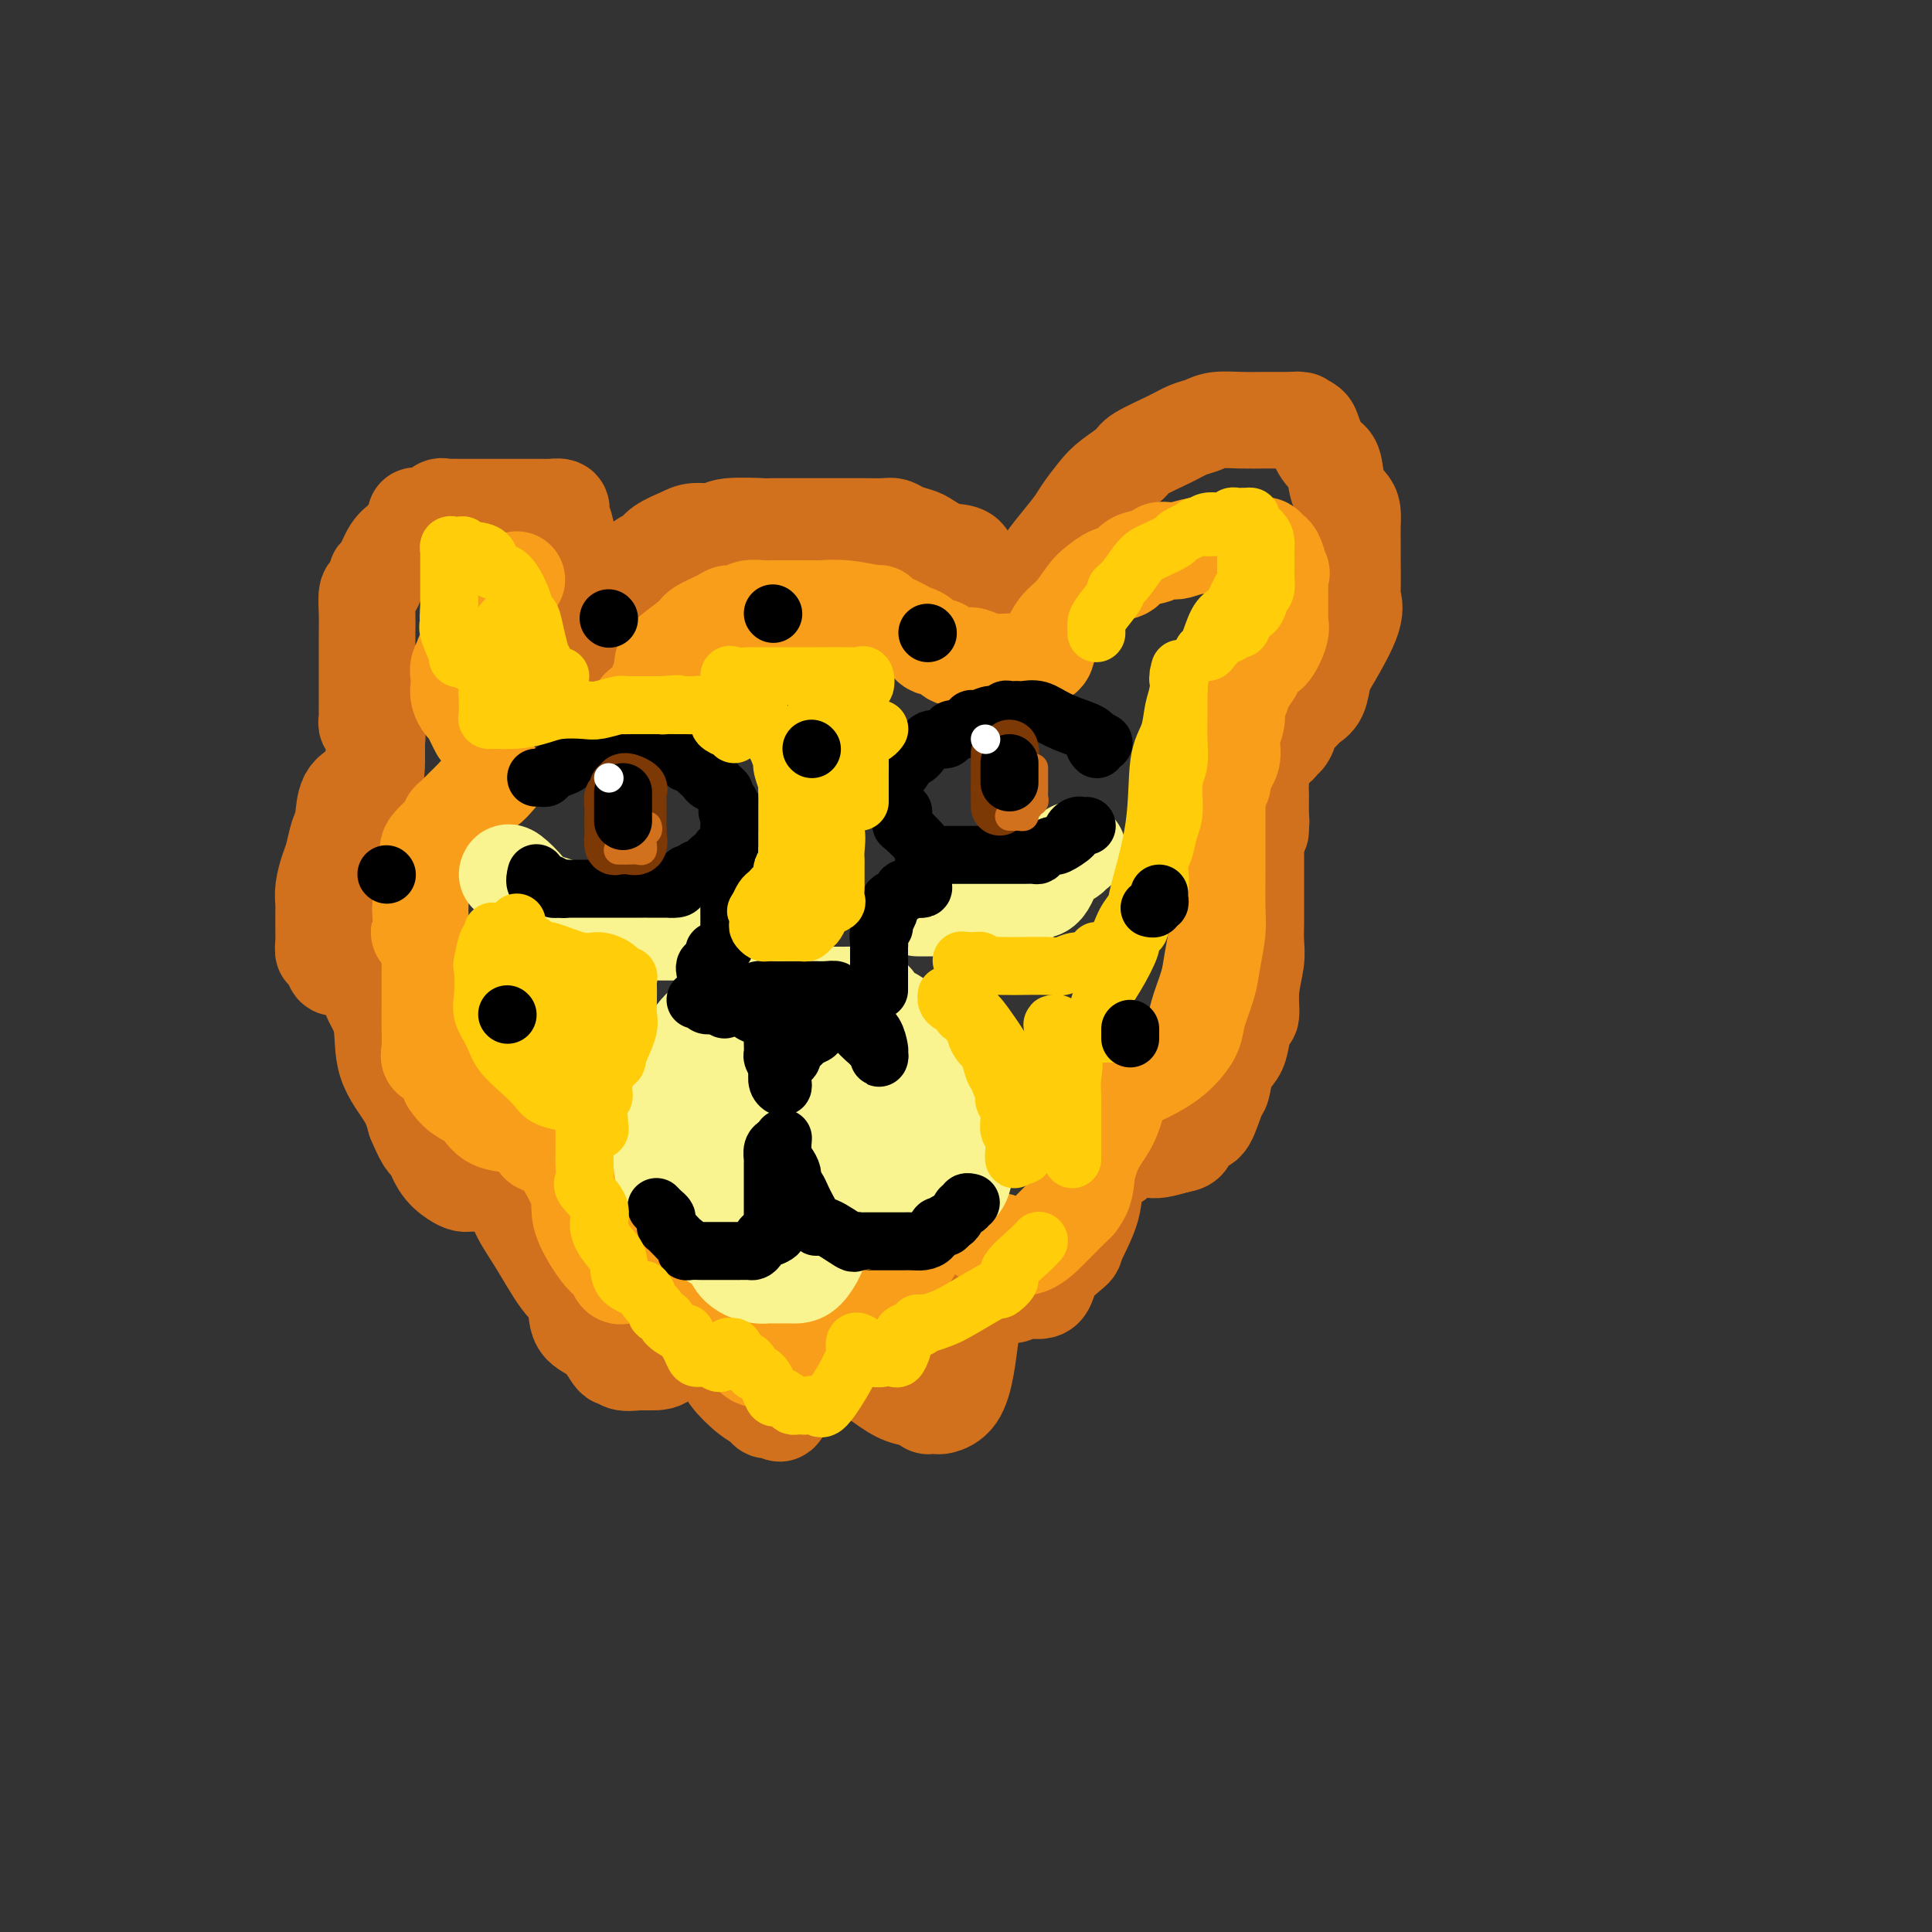 <svg viewBox='0 0 400 400' version='1.1' xmlns='http://www.w3.org/2000/svg' xmlns:xlink='http://www.w3.org/1999/xlink'><rect x="0" y="0" width="400" height="400" fill="#333333" stroke="none"/><g fill='none' stroke='rgb(210,113,29)' stroke-width='20' stroke-linecap='round' stroke-linejoin='round'><path d='M120,136c0.111,-1.680 0.223,-3.360 0,-4c-0.223,-0.640 -0.780,-0.239 0,-1c0.780,-0.761 2.898,-2.684 4,-4c1.102,-1.316 1.188,-2.025 2,-3c0.812,-0.975 2.351,-2.214 3,-3c0.649,-0.786 0.407,-1.117 1,-2c0.593,-0.883 2.019,-2.318 3,-3c0.981,-0.682 1.517,-0.613 2,-1c0.483,-0.387 0.914,-1.232 2,-2c1.086,-0.768 2.825,-1.460 4,-2c1.175,-0.540 1.784,-0.929 3,-1c1.216,-0.071 3.040,0.177 4,0c0.960,-0.177 1.056,-0.780 3,-1c1.944,-0.220 5.738,-0.059 7,0c1.262,0.059 -0.006,0.016 2,0c2.006,-0.016 7.286,-0.005 10,0c2.714,0.005 2.862,0.004 4,0c1.138,-0.004 3.268,-0.012 5,0c1.732,0.012 3.067,0.043 4,0c0.933,-0.043 1.462,-0.162 2,0c0.538,0.162 1.083,0.604 2,1c0.917,0.396 2.207,0.745 3,1c0.793,0.255 1.090,0.416 2,1c0.910,0.584 2.432,1.592 4,2c1.568,0.408 3.183,0.218 4,1c0.817,0.782 0.835,2.538 1,3c0.165,0.462 0.478,-0.368 1,0c0.522,0.368 1.253,1.934 2,3c0.747,1.066 1.509,1.633 2,2c0.491,0.367 0.712,0.533 1,1c0.288,0.467 0.644,1.233 1,2'/><path d='M208,126c1.172,1.920 0.103,1.220 0,1c-0.103,-0.220 0.761,0.039 1,0c0.239,-0.039 -0.147,-0.377 0,-1c0.147,-0.623 0.825,-1.530 2,-3c1.175,-1.470 2.846,-3.503 4,-5c1.154,-1.497 1.791,-2.459 3,-4c1.209,-1.541 2.990,-3.663 4,-5c1.010,-1.337 1.250,-1.890 2,-3c0.750,-1.110 2.010,-2.776 3,-4c0.990,-1.224 1.710,-2.005 3,-3c1.290,-0.995 3.150,-2.203 4,-3c0.850,-0.797 0.690,-1.184 2,-2c1.310,-0.816 4.089,-2.061 6,-3c1.911,-0.939 2.954,-1.572 4,-2c1.046,-0.428 2.095,-0.651 3,-1c0.905,-0.349 1.667,-0.826 3,-1c1.333,-0.174 3.236,-0.047 5,0c1.764,0.047 3.390,0.013 5,0c1.610,-0.013 3.203,-0.003 4,0c0.797,0.003 0.799,0.001 1,0c0.201,-0.001 0.600,-0.000 1,0'/><path d='M268,87c2.732,0.012 1.561,0.042 1,0c-0.561,-0.042 -0.511,-0.155 0,0c0.511,0.155 1.484,0.580 2,1c0.516,0.420 0.576,0.837 1,2c0.424,1.163 1.214,3.073 2,4c0.786,0.927 1.570,0.870 2,2c0.430,1.130 0.508,3.448 1,5c0.492,1.552 1.400,2.340 2,3c0.600,0.660 0.893,1.193 1,2c0.107,0.807 0.028,1.888 0,3c-0.028,1.112 -0.004,2.253 0,3c0.004,0.747 -0.012,1.099 0,3c0.012,1.901 0.053,5.350 0,7c-0.053,1.650 -0.198,1.499 0,2c0.198,0.501 0.741,1.653 0,4c-0.741,2.347 -2.764,5.888 -4,8c-1.236,2.112 -1.684,2.793 -2,4c-0.316,1.207 -0.501,2.938 -1,4c-0.499,1.062 -1.313,1.455 -2,2c-0.687,0.545 -1.246,1.241 -2,2c-0.754,0.759 -1.704,1.580 -2,2c-0.296,0.420 0.062,0.440 0,1c-0.062,0.560 -0.543,1.659 -1,2c-0.457,0.341 -0.890,-0.077 -1,0c-0.110,0.077 0.103,0.648 0,1c-0.103,0.352 -0.522,0.486 -1,1c-0.478,0.514 -1.013,1.408 -2,2c-0.987,0.592 -2.425,0.884 -3,1c-0.575,0.116 -0.288,0.058 0,0'/><path d='M121,138c0.000,-0.302 0.000,-0.604 0,-1c-0.000,-0.396 -0.000,-0.886 0,-1c0.000,-0.114 0.001,0.148 0,0c-0.001,-0.148 -0.004,-0.705 0,-1c0.004,-0.295 0.015,-0.329 0,-1c-0.015,-0.671 -0.055,-1.981 0,-3c0.055,-1.019 0.204,-1.749 0,-3c-0.204,-1.251 -0.761,-3.024 -1,-4c-0.239,-0.976 -0.159,-1.154 0,-2c0.159,-0.846 0.396,-2.359 0,-4c-0.396,-1.641 -1.425,-3.410 -2,-5c-0.575,-1.590 -0.697,-3.000 -1,-4c-0.303,-1.000 -0.788,-1.588 -1,-2c-0.212,-0.412 -0.150,-0.646 0,-1c0.150,-0.354 0.390,-0.827 0,-1c-0.390,-0.173 -1.409,-0.046 -2,0c-0.591,0.046 -0.752,0.012 -1,0c-0.248,-0.012 -0.581,-0.003 -1,0c-0.419,0.003 -0.925,0.001 -1,0c-0.075,-0.001 0.279,-0.000 0,0c-0.279,0.000 -1.193,0.000 -2,0c-0.807,-0.000 -1.509,-0.000 -2,0c-0.491,0.000 -0.771,-0.000 -1,0c-0.229,0.000 -0.407,0.000 -1,0c-0.593,-0.000 -1.602,-0.000 -2,0c-0.398,0.000 -0.187,0.000 -1,0c-0.813,-0.000 -2.651,-0.002 -4,0c-1.349,0.002 -2.210,0.006 -3,0c-0.790,-0.006 -1.511,-0.022 -2,0c-0.489,0.022 -0.747,0.083 -1,0c-0.253,-0.083 -0.501,-0.309 -1,0c-0.499,0.309 -1.250,1.155 -2,2'/><path d='M89,107c-4.599,-0.014 -2.597,-0.550 -2,0c0.597,0.550 -0.211,2.186 -1,3c-0.789,0.814 -1.560,0.806 -2,1c-0.440,0.194 -0.548,0.590 -1,1c-0.452,0.410 -1.248,0.835 -2,2c-0.752,1.165 -1.459,3.069 -2,4c-0.541,0.931 -0.915,0.889 -1,1c-0.085,0.111 0.121,0.377 0,1c-0.121,0.623 -0.568,1.605 -1,2c-0.432,0.395 -0.848,0.205 -1,1c-0.152,0.795 -0.041,2.575 0,4c0.041,1.425 0.011,2.494 0,4c-0.011,1.506 -0.003,3.450 0,5c0.003,1.550 0.001,2.705 0,4c-0.001,1.295 -0.001,2.728 0,4c0.001,1.272 0.004,2.382 0,3c-0.004,0.618 -0.016,0.744 0,1c0.016,0.256 0.061,0.642 0,1c-0.061,0.358 -0.226,0.688 0,1c0.226,0.312 0.845,0.605 1,1c0.155,0.395 -0.155,0.894 0,1c0.155,0.106 0.774,-0.179 1,0c0.226,0.179 0.061,0.821 0,1c-0.061,0.179 -0.016,-0.107 0,0c0.016,0.107 0.004,0.606 0,1c-0.004,0.394 -0.001,0.683 0,1c0.001,0.317 0.000,0.662 0,1c-0.000,0.338 -0.000,0.669 0,1'/><path d='M78,157c-0.015,5.698 -0.553,2.444 -1,2c-0.447,-0.444 -0.802,1.924 -1,3c-0.198,1.076 -0.238,0.862 -1,1c-0.762,0.138 -2.245,0.630 -3,2c-0.755,1.370 -0.780,3.619 -1,5c-0.220,1.381 -0.633,1.893 -1,3c-0.367,1.107 -0.687,2.810 -1,4c-0.313,1.190 -0.620,1.869 -1,3c-0.380,1.131 -0.834,2.715 -1,4c-0.166,1.285 -0.045,2.272 0,3c0.045,0.728 0.015,1.197 0,2c-0.015,0.803 -0.015,1.939 0,3c0.015,1.061 0.045,2.046 0,3c-0.045,0.954 -0.166,1.877 0,2c0.166,0.123 0.618,-0.555 1,0c0.382,0.555 0.694,2.344 1,3c0.306,0.656 0.606,0.179 1,0c0.394,-0.179 0.883,-0.060 1,0c0.117,0.060 -0.137,0.060 0,0c0.137,-0.060 0.665,-0.180 1,0c0.335,0.180 0.475,0.659 1,1c0.525,0.341 1.433,0.542 2,1c0.567,0.458 0.792,1.171 1,2c0.208,0.829 0.398,1.775 1,3c0.602,1.225 1.615,2.730 2,5c0.385,2.270 0.142,5.303 1,8c0.858,2.697 2.817,5.056 4,7c1.183,1.944 1.592,3.472 2,5'/><path d='M86,232c2.301,5.575 2.553,4.513 3,5c0.447,0.487 1.089,2.523 2,4c0.911,1.477 2.092,2.396 3,3c0.908,0.604 1.542,0.894 2,1c0.458,0.106 0.738,0.028 1,0c0.262,-0.028 0.504,-0.008 1,0c0.496,0.008 1.246,0.003 2,0c0.754,-0.003 1.512,-0.005 2,0c0.488,0.005 0.706,0.015 1,0c0.294,-0.015 0.664,-0.055 1,0c0.336,0.055 0.638,0.206 1,0c0.362,-0.206 0.784,-0.770 1,0c0.216,0.770 0.226,2.875 1,5c0.774,2.125 2.311,4.272 4,7c1.689,2.728 3.531,6.039 5,8c1.469,1.961 2.565,2.573 3,4c0.435,1.427 0.208,3.668 1,5c0.792,1.332 2.601,1.754 4,3c1.399,1.246 2.388,3.315 3,4c0.612,0.685 0.848,-0.013 1,0c0.152,0.013 0.218,0.735 1,1c0.782,0.265 2.278,0.071 3,0c0.722,-0.071 0.671,-0.018 1,0c0.329,0.018 1.040,0.001 2,0c0.960,-0.001 2.170,0.014 3,-1c0.830,-1.014 1.281,-3.059 2,-4c0.719,-0.941 1.706,-0.780 2,-1c0.294,-0.220 -0.107,-0.822 0,-1c0.107,-0.178 0.721,0.067 1,0c0.279,-0.067 0.223,-0.448 1,0c0.777,0.448 2.389,1.724 4,3'/><path d='M148,278c1.373,1.246 1.806,2.860 2,4c0.194,1.140 0.151,1.807 1,3c0.849,1.193 2.592,2.914 4,4c1.408,1.086 2.481,1.537 3,2c0.519,0.463 0.485,0.939 1,1c0.515,0.061 1.579,-0.293 2,0c0.421,0.293 0.197,1.234 1,0c0.803,-1.234 2.631,-4.643 4,-7c1.369,-2.357 2.277,-3.662 3,-4c0.723,-0.338 1.260,0.289 2,0c0.740,-0.289 1.684,-1.496 2,-2c0.316,-0.504 0.004,-0.304 0,0c-0.004,0.304 0.299,0.712 2,2c1.701,1.288 4.798,3.455 7,5c2.202,1.545 3.508,2.466 5,3c1.492,0.534 3.172,0.680 4,1c0.828,0.320 0.806,0.815 1,1c0.194,0.185 0.605,0.061 1,0c0.395,-0.061 0.774,-0.059 1,0c0.226,0.059 0.298,0.174 1,0c0.702,-0.174 2.033,-0.637 3,-2c0.967,-1.363 1.568,-3.627 2,-6c0.432,-2.373 0.693,-4.857 1,-7c0.307,-2.143 0.660,-3.946 1,-5c0.340,-1.054 0.669,-1.361 1,-2c0.331,-0.639 0.666,-1.611 1,-2c0.334,-0.389 0.667,-0.194 1,0'/><path d='M205,267c1.036,-3.177 0.126,-0.118 0,1c-0.126,1.118 0.530,0.295 1,0c0.470,-0.295 0.753,-0.062 1,0c0.247,0.062 0.458,-0.047 1,0c0.542,0.047 1.414,0.251 2,0c0.586,-0.251 0.886,-0.955 2,-1c1.114,-0.045 3.042,0.569 4,0c0.958,-0.569 0.948,-2.322 2,-4c1.052,-1.678 3.168,-3.280 4,-4c0.832,-0.720 0.381,-0.558 1,-2c0.619,-1.442 2.310,-4.489 3,-7c0.690,-2.511 0.380,-4.487 1,-6c0.620,-1.513 2.169,-2.563 3,-3c0.831,-0.437 0.944,-0.262 1,-1c0.056,-0.738 0.057,-2.390 0,-3c-0.057,-0.610 -0.170,-0.177 0,0c0.170,0.177 0.624,0.100 1,0c0.376,-0.100 0.673,-0.223 1,0c0.327,0.223 0.682,0.792 1,1c0.318,0.208 0.597,0.057 1,0c0.403,-0.057 0.928,-0.018 1,0c0.072,0.018 -0.311,0.015 0,0c0.311,-0.015 1.314,-0.043 2,0c0.686,0.043 1.053,0.155 2,0c0.947,-0.155 2.473,-0.578 4,-1'/><path d='M244,237c2.368,-0.327 1.786,-1.146 2,-2c0.214,-0.854 1.222,-1.744 2,-2c0.778,-0.256 1.325,0.122 2,-1c0.675,-1.122 1.476,-3.744 2,-5c0.524,-1.256 0.770,-1.147 1,-2c0.230,-0.853 0.444,-2.670 1,-4c0.556,-1.330 1.454,-2.174 2,-3c0.546,-0.826 0.738,-1.635 1,-3c0.262,-1.365 0.592,-3.288 1,-4c0.408,-0.712 0.894,-0.214 1,-1c0.106,-0.786 -0.168,-2.857 0,-5c0.168,-2.143 0.777,-4.358 1,-6c0.223,-1.642 0.060,-2.712 0,-4c-0.060,-1.288 -0.016,-2.796 0,-4c0.016,-1.204 0.004,-2.106 0,-3c-0.004,-0.894 -0.001,-1.779 0,-3c0.001,-1.221 0.000,-2.776 0,-4c-0.000,-1.224 -0.000,-2.117 0,-3c0.000,-0.883 -0.000,-1.757 0,-3c0.000,-1.243 0.000,-2.854 0,-4c-0.000,-1.146 -0.001,-1.827 0,-3c0.001,-1.173 0.003,-2.836 0,-4c-0.003,-1.164 -0.011,-1.827 0,-2c0.011,-0.173 0.041,0.146 0,0c-0.041,-0.146 -0.155,-0.756 0,-1c0.155,-0.244 0.577,-0.122 1,0'/><path d='M261,161c0.464,-7.609 0.124,-1.630 0,1c-0.124,2.630 -0.033,1.911 0,2c0.033,0.089 0.009,0.987 0,2c-0.009,1.013 -0.002,2.142 0,3c0.002,0.858 0.001,1.447 0,2c-0.001,0.553 -0.000,1.072 0,1c0.000,-0.072 0.000,-0.735 0,-1c-0.000,-0.265 -0.000,-0.133 0,0'/><path d='M261,170c0.000,0.000 0.100,0.100 0.1,0.1'/></g>
<g fill='none' stroke='rgb(249,158,27)' stroke-width='20' stroke-linecap='round' stroke-linejoin='round'><path d='M107,120c-0.334,0.302 -0.668,0.605 -1,1c-0.332,0.395 -0.662,0.883 -1,1c-0.338,0.117 -0.683,-0.136 -1,0c-0.317,0.136 -0.606,0.662 -1,1c-0.394,0.338 -0.893,0.488 -1,1c-0.107,0.512 0.177,1.385 0,2c-0.177,0.615 -0.817,0.973 -1,1c-0.183,0.027 0.091,-0.278 0,0c-0.091,0.278 -0.545,1.139 -1,2'/><path d='M100,129c-1.304,1.578 -1.065,1.021 -1,1c0.065,-0.021 -0.043,0.492 0,1c0.043,0.508 0.237,1.010 0,1c-0.237,-0.010 -0.904,-0.533 -1,0c-0.096,0.533 0.381,2.120 0,3c-0.381,0.880 -1.618,1.051 -2,1c-0.382,-0.051 0.093,-0.323 0,0c-0.093,0.323 -0.754,1.242 -1,2c-0.246,0.758 -0.077,1.354 0,2c0.077,0.646 0.062,1.341 0,2c-0.062,0.659 -0.171,1.280 0,2c0.171,0.720 0.620,1.538 1,2c0.380,0.462 0.689,0.567 1,1c0.311,0.433 0.622,1.193 1,2c0.378,0.807 0.822,1.659 1,2c0.178,0.341 0.089,0.170 0,0'/><path d='M132,149c0.019,-0.333 0.037,-0.666 0,-1c-0.037,-0.334 -0.130,-0.668 0,-1c0.130,-0.332 0.483,-0.663 1,-1c0.517,-0.337 1.196,-0.681 2,-2c0.804,-1.319 1.731,-3.614 2,-5c0.269,-1.386 -0.122,-1.864 1,-3c1.122,-1.136 3.757,-2.930 5,-4c1.243,-1.070 1.095,-1.415 2,-2c0.905,-0.585 2.865,-1.411 4,-2c1.135,-0.589 1.445,-0.943 2,-1c0.555,-0.057 1.354,0.181 2,0c0.646,-0.181 1.138,-0.780 2,-1c0.862,-0.220 2.095,-0.059 3,0c0.905,0.059 1.483,0.016 2,0c0.517,-0.016 0.975,-0.005 2,0c1.025,0.005 2.618,0.005 4,0c1.382,-0.005 2.552,-0.016 3,0c0.448,0.016 0.175,0.060 1,0c0.825,-0.060 2.749,-0.223 5,0c2.251,0.223 4.830,0.833 6,1c1.170,0.167 0.932,-0.110 1,0c0.068,0.110 0.441,0.605 1,1c0.559,0.395 1.305,0.688 2,1c0.695,0.312 1.341,0.642 2,1c0.659,0.358 1.331,0.745 2,1c0.669,0.255 1.335,0.380 2,1c0.665,0.620 1.330,1.735 2,2c0.670,0.265 1.344,-0.321 2,0c0.656,0.321 1.292,1.548 2,2c0.708,0.452 1.488,0.129 2,0c0.512,-0.129 0.756,-0.065 1,0'/><path d='M200,136c3.139,1.409 1.485,0.430 1,0c-0.485,-0.430 0.199,-0.312 1,0c0.801,0.312 1.718,0.816 3,1c1.282,0.184 2.929,0.047 4,0c1.071,-0.047 1.568,-0.002 2,0c0.432,0.002 0.801,-0.037 1,0c0.199,0.037 0.230,0.150 1,0c0.770,-0.150 2.279,-0.561 3,-1c0.721,-0.439 0.654,-0.904 1,-2c0.346,-1.096 1.107,-2.823 2,-4c0.893,-1.177 1.920,-1.806 3,-3c1.080,-1.194 2.212,-2.954 3,-4c0.788,-1.046 1.231,-1.379 2,-2c0.769,-0.621 1.865,-1.529 3,-2c1.135,-0.471 2.310,-0.505 3,-1c0.690,-0.495 0.894,-1.452 2,-2c1.106,-0.548 3.115,-0.686 4,-1c0.885,-0.314 0.645,-0.802 1,-1c0.355,-0.198 1.306,-0.106 2,0c0.694,0.106 1.131,0.224 2,0c0.869,-0.224 2.169,-0.792 4,-1c1.831,-0.208 4.192,-0.057 6,0c1.808,0.057 3.062,0.019 4,0c0.938,-0.019 1.561,-0.018 2,0c0.439,0.018 0.695,0.052 1,0c0.305,-0.052 0.659,-0.189 1,0c0.341,0.189 0.669,0.705 1,1c0.331,0.295 0.666,0.370 1,1c0.334,0.630 0.667,1.815 1,3'/><path d='M265,118c0.619,0.889 0.166,0.613 0,1c-0.166,0.387 -0.044,1.438 0,2c0.044,0.562 0.011,0.637 0,1c-0.011,0.363 -0.002,1.015 0,2c0.002,0.985 -0.005,2.303 0,3c0.005,0.697 0.023,0.773 0,1c-0.023,0.227 -0.087,0.603 0,1c0.087,0.397 0.324,0.814 0,2c-0.324,1.186 -1.209,3.142 -2,4c-0.791,0.858 -1.489,0.619 -2,1c-0.511,0.381 -0.834,1.383 -1,2c-0.166,0.617 -0.173,0.849 -1,2c-0.827,1.151 -2.473,3.222 -3,4c-0.527,0.778 0.065,0.265 0,0c-0.065,-0.265 -0.788,-0.281 -1,0c-0.212,0.281 0.088,0.859 0,1c-0.088,0.141 -0.562,-0.154 -1,0c-0.438,0.154 -0.839,0.758 -1,1c-0.161,0.242 -0.080,0.121 0,0'/><path d='M103,161c-0.778,0.891 -1.557,1.783 -2,2c-0.443,0.217 -0.552,-0.240 -1,0c-0.448,0.240 -1.235,1.178 -2,2c-0.765,0.822 -1.507,1.527 -2,2c-0.493,0.473 -0.736,0.715 -1,1c-0.264,0.285 -0.550,0.614 -1,1c-0.450,0.386 -1.066,0.830 -1,1c0.066,0.170 0.813,0.066 0,1c-0.813,0.934 -3.184,2.906 -4,4c-0.816,1.094 -0.075,1.310 0,2c0.075,0.690 -0.516,1.855 -1,3c-0.484,1.145 -0.861,2.270 -1,3c-0.139,0.730 -0.039,1.065 0,2c0.039,0.935 0.018,2.471 0,3c-0.018,0.529 -0.033,0.052 0,1c0.033,0.948 0.114,3.321 0,4c-0.114,0.679 -0.423,-0.337 0,0c0.423,0.337 1.577,2.028 2,3c0.423,0.972 0.113,1.225 0,1c-0.113,-0.225 -0.030,-0.928 0,0c0.030,0.928 0.009,3.488 0,5c-0.009,1.512 -0.004,1.978 0,3c0.004,1.022 0.007,2.600 0,4c-0.007,1.400 -0.024,2.621 0,4c0.024,1.379 0.089,2.916 0,4c-0.089,1.084 -0.332,1.715 0,2c0.332,0.285 1.238,0.224 2,1c0.762,0.776 1.381,2.388 2,4'/><path d='M93,224c1.145,1.686 2.009,2.402 3,3c0.991,0.598 2.111,1.078 3,2c0.889,0.922 1.548,2.286 3,3c1.452,0.714 3.696,0.779 5,1c1.304,0.221 1.669,0.597 2,1c0.331,0.403 0.628,0.832 1,1c0.372,0.168 0.820,0.077 1,0c0.180,-0.077 0.090,-0.138 0,0c-0.090,0.138 -0.182,0.476 0,1c0.182,0.524 0.639,1.233 1,1c0.361,-0.233 0.628,-1.408 2,0c1.372,1.408 3.849,5.400 5,8c1.151,2.600 0.977,3.809 1,5c0.023,1.191 0.243,2.365 1,4c0.757,1.635 2.050,3.730 3,5c0.950,1.270 1.558,1.713 2,2c0.442,0.287 0.718,0.417 1,1c0.282,0.583 0.570,1.620 1,2c0.430,0.380 1.003,0.102 1,0c-0.003,-0.102 -0.583,-0.027 0,0c0.583,0.027 2.327,0.007 4,0c1.673,-0.007 3.275,-0.003 4,0c0.725,0.003 0.572,0.003 1,0c0.428,-0.003 1.436,-0.010 2,0c0.564,0.010 0.686,0.038 1,0c0.314,-0.038 0.822,-0.143 1,0c0.178,0.143 0.026,0.533 2,3c1.974,2.467 6.076,7.012 8,9c1.924,1.988 1.672,1.420 2,2c0.328,0.580 1.237,2.309 2,3c0.763,0.691 1.382,0.346 2,0'/><path d='M158,281c3.169,2.929 2.093,1.753 2,0c-0.093,-1.753 0.798,-4.081 2,-5c1.202,-0.919 2.716,-0.428 4,-2c1.284,-1.572 2.336,-5.208 3,-7c0.664,-1.792 0.938,-1.741 1,-2c0.062,-0.259 -0.088,-0.830 0,-1c0.088,-0.170 0.413,0.060 1,0c0.587,-0.060 1.435,-0.412 2,0c0.565,0.412 0.846,1.587 1,2c0.154,0.413 0.180,0.063 1,1c0.820,0.937 2.433,3.162 3,4c0.567,0.838 0.087,0.289 0,0c-0.087,-0.289 0.218,-0.320 1,-1c0.782,-0.680 2.041,-2.011 4,-4c1.959,-1.989 4.618,-4.638 6,-7c1.382,-2.362 1.487,-4.438 2,-6c0.513,-1.562 1.433,-2.611 2,-3c0.567,-0.389 0.781,-0.118 1,0c0.219,0.118 0.442,0.083 1,0c0.558,-0.083 1.450,-0.214 2,0c0.550,0.214 0.757,0.775 2,2c1.243,1.225 3.521,3.116 5,4c1.479,0.884 2.159,0.762 3,1c0.841,0.238 1.844,0.837 2,1c0.156,0.163 -0.536,-0.111 0,0c0.536,0.111 2.298,0.607 4,0c1.702,-0.607 3.343,-2.316 5,-4c1.657,-1.684 3.328,-3.342 5,-5'/><path d='M223,249c1.920,-2.444 1.720,-4.055 2,-6c0.280,-1.945 1.041,-4.224 2,-6c0.959,-1.776 2.116,-3.050 3,-5c0.884,-1.950 1.494,-4.575 2,-6c0.506,-1.425 0.907,-1.648 1,-2c0.093,-0.352 -0.121,-0.832 0,-1c0.121,-0.168 0.577,-0.025 1,0c0.423,0.025 0.814,-0.069 1,0c0.186,0.069 0.167,0.299 1,0c0.833,-0.299 2.517,-1.129 4,-2c1.483,-0.871 2.764,-1.784 4,-3c1.236,-1.216 2.426,-2.734 3,-4c0.574,-1.266 0.532,-2.281 1,-4c0.468,-1.719 1.446,-4.142 2,-6c0.554,-1.858 0.684,-3.150 1,-5c0.316,-1.850 0.817,-4.258 1,-6c0.183,-1.742 0.049,-2.817 0,-5c-0.049,-2.183 -0.013,-5.473 0,-7c0.013,-1.527 0.004,-1.291 0,-2c-0.004,-0.709 -0.001,-2.364 0,-4c0.001,-1.636 0.000,-3.254 0,-4c-0.000,-0.746 -0.000,-0.620 0,-1c0.000,-0.380 0.000,-1.267 0,-2c-0.000,-0.733 -0.000,-1.313 0,-2c0.000,-0.687 0.000,-1.482 0,-2c-0.000,-0.518 -0.000,-0.759 0,-1'/><path d='M252,163c0.217,-4.814 0.761,-1.848 1,-1c0.239,0.848 0.173,-0.422 0,-1c-0.173,-0.578 -0.454,-0.463 0,-1c0.454,-0.537 1.641,-1.727 2,-3c0.359,-1.273 -0.110,-2.629 0,-4c0.110,-1.371 0.800,-2.756 1,-4c0.200,-1.244 -0.090,-2.347 0,-3c0.090,-0.653 0.560,-0.855 1,-2c0.440,-1.145 0.849,-3.231 1,-4c0.151,-0.769 0.043,-0.220 0,0c-0.043,0.220 -0.022,0.110 0,0'/></g>
<g fill='none' stroke='rgb(249,244,144)' stroke-width='20' stroke-linecap='round' stroke-linejoin='round'><path d='M142,219c0.034,0.018 0.068,0.037 0,0c-0.068,-0.037 -0.237,-0.129 0,-1c0.237,-0.871 0.879,-2.521 2,-4c1.121,-1.479 2.722,-2.789 5,-4c2.278,-1.211 5.233,-2.325 7,-3c1.767,-0.675 2.347,-0.913 4,-1c1.653,-0.087 4.379,-0.023 7,0c2.621,0.023 5.137,0.006 6,0c0.863,-0.006 0.074,-0.001 0,0c-0.074,0.001 0.568,-0.002 1,0c0.432,0.002 0.656,0.009 1,0c0.344,-0.009 0.808,-0.033 2,0c1.192,0.033 3.110,0.122 4,1c0.890,0.878 0.751,2.544 1,3c0.249,0.456 0.886,-0.297 2,0c1.114,0.297 2.704,1.645 3,2c0.296,0.355 -0.704,-0.281 0,1c0.704,1.281 3.110,4.480 4,6c0.890,1.520 0.263,1.363 1,3c0.737,1.637 2.839,5.070 4,7c1.161,1.930 1.383,2.357 2,3c0.617,0.643 1.630,1.503 2,2c0.370,0.497 0.097,0.632 0,1c-0.097,0.368 -0.018,0.968 0,2c0.018,1.032 -0.026,2.495 0,3c0.026,0.505 0.120,0.053 0,1c-0.120,0.947 -0.455,3.293 -1,4c-0.545,0.707 -1.298,-0.227 -2,0c-0.702,0.227 -1.351,1.613 -2,3'/><path d='M195,248c-0.817,0.707 -0.861,0.974 -1,1c-0.139,0.026 -0.373,-0.189 -1,0c-0.627,0.189 -1.646,0.783 -2,1c-0.354,0.217 -0.044,0.058 0,0c0.044,-0.058 -0.177,-0.016 -1,0c-0.823,0.016 -2.248,0.004 -3,0c-0.752,-0.004 -0.831,-0.001 -1,0c-0.169,0.001 -0.429,0.000 -1,0c-0.571,-0.000 -1.453,-0.000 -2,0c-0.547,0.000 -0.759,0.000 -1,0c-0.241,-0.000 -0.512,-0.001 -1,0c-0.488,0.001 -1.192,0.002 -2,0c-0.808,-0.002 -1.719,-0.007 -2,0c-0.281,0.007 0.070,0.027 0,0c-0.070,-0.027 -0.560,-0.102 -2,1c-1.440,1.102 -3.828,3.381 -5,5c-1.172,1.619 -1.126,2.577 -1,3c0.126,0.423 0.332,0.309 0,1c-0.332,0.691 -1.201,2.185 -2,3c-0.799,0.815 -1.527,0.950 -2,1c-0.473,0.050 -0.689,0.013 -1,0c-0.311,-0.013 -0.715,-0.003 -1,0c-0.285,0.003 -0.450,-0.001 -1,0c-0.550,0.001 -1.485,0.009 -2,0c-0.515,-0.009 -0.609,-0.033 -1,0c-0.391,0.033 -1.080,0.123 -2,0c-0.920,-0.123 -2.070,-0.458 -3,-1c-0.930,-0.542 -1.641,-1.290 -2,-2c-0.359,-0.710 -0.366,-1.384 -1,-2c-0.634,-0.616 -1.895,-1.176 -3,-2c-1.105,-0.824 -2.052,-1.912 -3,-3'/><path d='M145,254c-2.020,-2.315 -2.569,-3.603 -3,-4c-0.431,-0.397 -0.742,0.097 -1,0c-0.258,-0.097 -0.461,-0.786 -1,-2c-0.539,-1.214 -1.412,-2.955 -2,-4c-0.588,-1.045 -0.889,-1.396 -1,-3c-0.111,-1.604 -0.030,-4.461 0,-6c0.030,-1.539 0.010,-1.761 0,-2c-0.010,-0.239 -0.010,-0.497 0,-1c0.010,-0.503 0.030,-1.251 0,-2c-0.030,-0.749 -0.111,-1.499 0,-1c0.111,0.499 0.414,2.248 1,3c0.586,0.752 1.454,0.506 2,1c0.546,0.494 0.769,1.726 2,4c1.231,2.274 3.470,5.590 5,7c1.530,1.410 2.353,0.914 3,1c0.647,0.086 1.119,0.753 2,1c0.881,0.247 2.172,0.074 3,0c0.828,-0.074 1.194,-0.047 2,0c0.806,0.047 2.051,0.116 3,0c0.949,-0.116 1.603,-0.416 3,-1c1.397,-0.584 3.537,-1.452 5,-3c1.463,-1.548 2.248,-3.775 3,-5c0.752,-1.225 1.469,-1.448 2,-2c0.531,-0.552 0.874,-1.433 1,-3c0.126,-1.567 0.034,-3.820 0,-5c-0.034,-1.180 -0.009,-1.285 0,-2c0.009,-0.715 0.002,-2.039 0,-3c-0.002,-0.961 -0.001,-1.560 0,-2c0.001,-0.440 0.000,-0.720 0,-1'/><path d='M174,219c-0.394,-2.641 -1.878,-1.244 -3,-1c-1.122,0.244 -1.883,-0.667 -3,-1c-1.117,-0.333 -2.589,-0.090 -4,0c-1.411,0.090 -2.762,0.026 -4,0c-1.238,-0.026 -2.364,-0.015 -3,0c-0.636,0.015 -0.782,0.032 -1,0c-0.218,-0.032 -0.507,-0.113 -1,0c-0.493,0.113 -1.190,0.421 -2,1c-0.810,0.579 -1.734,1.428 -2,3c-0.266,1.572 0.125,3.866 0,5c-0.125,1.134 -0.765,1.109 -1,2c-0.235,0.891 -0.066,2.697 0,4c0.066,1.303 0.027,2.104 0,3c-0.027,0.896 -0.042,1.886 0,3c0.042,1.114 0.140,2.351 0,3c-0.140,0.649 -0.518,0.708 0,1c0.518,0.292 1.933,0.816 3,1c1.067,0.184 1.785,0.028 3,0c1.215,-0.028 2.927,0.071 4,0c1.073,-0.071 1.507,-0.314 2,0c0.493,0.314 1.046,1.185 2,0c0.954,-1.185 2.308,-4.425 3,-6c0.692,-1.575 0.721,-1.484 1,-3c0.279,-1.516 0.807,-4.637 1,-6c0.193,-1.363 0.050,-0.968 0,-1c-0.050,-0.032 -0.007,-0.492 0,-1c0.007,-0.508 -0.020,-1.064 0,-2c0.020,-0.936 0.088,-2.251 0,-3c-0.088,-0.749 -0.331,-0.932 -1,-1c-0.669,-0.068 -1.762,-0.019 -3,0c-1.238,0.019 -2.619,0.010 -4,0'/><path d='M161,220c-2.576,-0.153 -5.017,-0.034 -6,0c-0.983,0.034 -0.507,-0.016 -1,0c-0.493,0.016 -1.954,0.098 -3,0c-1.046,-0.098 -1.677,-0.377 -2,0c-0.323,0.377 -0.338,1.411 -1,2c-0.662,0.589 -1.970,0.735 -3,1c-1.030,0.265 -1.780,0.650 -2,1c-0.220,0.350 0.091,0.667 0,1c-0.091,0.333 -0.585,0.683 -1,1c-0.415,0.317 -0.752,0.601 -1,1c-0.248,0.399 -0.406,0.913 -1,1c-0.594,0.087 -1.623,-0.254 -2,0c-0.377,0.254 -0.101,1.101 0,2c0.101,0.899 0.025,1.850 0,2c-0.025,0.150 -0.001,-0.499 0,0c0.001,0.499 -0.020,2.147 0,3c0.020,0.853 0.080,0.912 0,1c-0.080,0.088 -0.302,0.206 0,1c0.302,0.794 1.126,2.265 2,3c0.874,0.735 1.796,0.733 2,1c0.204,0.267 -0.311,0.804 0,1c0.311,0.196 1.448,0.050 2,0c0.552,-0.050 0.518,-0.004 1,0c0.482,0.004 1.479,-0.033 2,0c0.521,0.033 0.567,0.134 2,-1c1.433,-1.134 4.252,-3.505 6,-5c1.748,-1.495 2.424,-2.113 3,-3c0.576,-0.887 1.051,-2.042 2,-3c0.949,-0.958 2.371,-1.720 3,-2c0.629,-0.280 0.465,-0.080 1,0c0.535,0.080 1.767,0.040 3,0'/><path d='M167,228c3.637,-1.985 3.730,-0.446 4,0c0.270,0.446 0.718,-0.201 2,0c1.282,0.201 3.397,1.251 5,2c1.603,0.749 2.692,1.197 4,2c1.308,0.803 2.835,1.962 5,3c2.165,1.038 4.968,1.955 7,3c2.032,1.045 3.292,2.216 4,3c0.708,0.784 0.863,1.179 1,1c0.137,-0.179 0.256,-0.933 0,-1c-0.256,-0.067 -0.889,0.555 -1,0c-0.111,-0.555 0.298,-2.285 0,-3c-0.298,-0.715 -1.305,-0.416 -2,-1c-0.695,-0.584 -1.079,-2.051 -2,-3c-0.921,-0.949 -2.379,-1.379 -3,-2c-0.621,-0.621 -0.405,-1.435 -1,-2c-0.595,-0.565 -2.002,-0.883 -3,-1c-0.998,-0.117 -1.586,-0.032 -2,0c-0.414,0.032 -0.652,0.010 -1,0c-0.348,-0.010 -0.804,-0.009 -1,0c-0.196,0.009 -0.130,0.027 -1,0c-0.870,-0.027 -2.677,-0.100 -4,0c-1.323,0.100 -2.164,0.373 -3,1c-0.836,0.627 -1.667,1.608 -2,2c-0.333,0.392 -0.166,0.196 0,0'/><path d='M169,232c0.000,0.000 0.100,0.100 0.1,0.1'/><path d='M105,181c0.100,-0.294 0.199,-0.588 1,0c0.801,0.588 2.303,2.058 3,3c0.697,0.942 0.590,1.356 2,2c1.410,0.644 4.336,1.517 6,2c1.664,0.483 2.066,0.574 3,1c0.934,0.426 2.401,1.186 4,2c1.599,0.814 3.332,1.682 5,2c1.668,0.318 3.272,0.085 4,0c0.728,-0.085 0.581,-0.023 1,0c0.419,0.023 1.406,0.006 2,0c0.594,-0.006 0.796,-0.003 1,0c0.204,0.003 0.412,0.004 1,0c0.588,-0.004 1.558,-0.014 2,0c0.442,0.014 0.356,0.053 1,0c0.644,-0.053 2.019,-0.198 3,-1c0.981,-0.802 1.568,-2.261 2,-3c0.432,-0.739 0.708,-0.758 1,-1c0.292,-0.242 0.600,-0.706 1,-1c0.400,-0.294 0.891,-0.419 1,-1c0.109,-0.581 -0.163,-1.618 0,-2c0.163,-0.382 0.761,-0.109 1,0c0.239,0.109 0.120,0.055 0,0'/><path d='M190,188c0.335,0.000 0.670,0.000 1,0c0.330,-0.000 0.654,-0.000 1,0c0.346,0.000 0.714,0.000 1,0c0.286,-0.000 0.490,-0.000 1,0c0.510,0.000 1.324,0.000 2,0c0.676,-0.000 1.212,-0.000 2,0c0.788,0.000 1.826,0.001 2,0c0.174,-0.001 -0.518,-0.003 0,0c0.518,0.003 2.244,0.011 3,0c0.756,-0.011 0.541,-0.041 1,0c0.459,0.041 1.592,0.152 2,0c0.408,-0.152 0.093,-0.567 1,-1c0.907,-0.433 3.037,-0.882 4,-1c0.963,-0.118 0.759,0.097 1,0c0.241,-0.097 0.926,-0.505 1,-1c0.074,-0.495 -0.463,-1.077 0,-1c0.463,0.077 1.925,0.813 3,0c1.075,-0.813 1.761,-3.174 2,-4c0.239,-0.826 0.029,-0.116 0,0c-0.029,0.116 0.122,-0.361 1,-1c0.878,-0.639 2.483,-1.439 3,-2c0.517,-0.561 -0.053,-0.882 0,-1c0.053,-0.118 0.729,-0.034 1,0c0.271,0.034 0.135,0.017 0,0'/></g>
<g fill='none' stroke='rgb(0,0,0)' stroke-width='12' stroke-linecap='round' stroke-linejoin='round'><path d='M111,161c0.327,-0.023 0.654,-0.047 1,0c0.346,0.047 0.712,0.163 1,0c0.288,-0.163 0.500,-0.607 1,-1c0.500,-0.393 1.288,-0.735 2,-1c0.712,-0.265 1.346,-0.453 2,-1c0.654,-0.547 1.327,-1.453 2,-2c0.673,-0.547 1.347,-0.735 2,-1c0.653,-0.265 1.286,-0.607 2,-1c0.714,-0.393 1.509,-0.837 2,-1c0.491,-0.163 0.679,-0.045 1,0c0.321,0.045 0.776,0.015 1,0c0.224,-0.015 0.219,-0.016 1,0c0.781,0.016 2.349,0.049 3,0c0.651,-0.049 0.384,-0.181 1,0c0.616,0.181 2.116,0.675 3,1c0.884,0.325 1.154,0.482 2,1c0.846,0.518 2.268,1.396 3,2c0.732,0.604 0.773,0.935 1,1c0.227,0.065 0.638,-0.136 1,0c0.362,0.136 0.674,0.610 1,1c0.326,0.390 0.664,0.696 1,1c0.336,0.304 0.668,0.606 1,1c0.332,0.394 0.662,0.879 1,1c0.338,0.121 0.683,-0.122 1,0c0.317,0.122 0.607,0.610 1,1c0.393,0.390 0.889,0.682 1,1c0.111,0.318 -0.162,0.663 0,1c0.162,0.337 0.761,0.668 1,1c0.239,0.332 0.120,0.666 0,1'/><path d='M151,167c2.939,2.365 0.788,1.278 0,1c-0.788,-0.278 -0.211,0.253 0,1c0.211,0.747 0.056,1.711 0,2c-0.056,0.289 -0.014,-0.095 0,0c0.014,0.095 0.001,0.671 0,1c-0.001,0.329 0.009,0.413 0,1c-0.009,0.587 -0.039,1.677 0,2c0.039,0.323 0.147,-0.122 0,0c-0.147,0.122 -0.550,0.811 -1,1c-0.450,0.189 -0.947,-0.121 -1,0c-0.053,0.121 0.337,0.672 0,1c-0.337,0.328 -1.400,0.432 -2,1c-0.600,0.568 -0.738,1.601 -1,2c-0.262,0.399 -0.648,0.166 -1,0c-0.352,-0.166 -0.670,-0.265 -1,0c-0.330,0.265 -0.671,0.894 -1,1c-0.329,0.106 -0.645,-0.311 -1,0c-0.355,0.311 -0.750,1.351 -1,2c-0.250,0.649 -0.354,0.906 -1,1c-0.646,0.094 -1.835,0.025 -2,0c-0.165,-0.025 0.694,-0.007 0,0c-0.694,0.007 -2.942,0.002 -4,0c-1.058,-0.002 -0.928,-0.000 -1,0c-0.072,0.000 -0.347,0.000 -1,0c-0.653,-0.000 -1.683,-0.000 -2,0c-0.317,0.000 0.078,0.000 -1,0c-1.078,-0.000 -3.629,-0.000 -5,0c-1.371,0.000 -1.561,0.000 -2,0c-0.439,-0.000 -1.125,-0.000 -2,0c-0.875,0.000 -1.937,0.000 -3,0'/><path d='M117,184c-3.970,0.139 -1.894,-0.013 -1,0c0.894,0.013 0.608,0.192 0,0c-0.608,-0.192 -1.536,-0.755 -2,-1c-0.464,-0.245 -0.464,-0.171 -1,0c-0.536,0.171 -1.608,0.437 -2,0c-0.392,-0.437 -0.106,-1.579 0,-2c0.106,-0.421 0.030,-0.120 0,0c-0.030,0.120 -0.015,0.060 0,0'/><path d='M150,209c0.389,-0.332 0.779,-0.663 1,-1c0.221,-0.337 0.274,-0.679 1,-1c0.726,-0.321 2.125,-0.622 3,-1c0.875,-0.378 1.227,-0.833 2,-1c0.773,-0.167 1.966,-0.045 3,0c1.034,0.045 1.908,0.012 3,0c1.092,-0.012 2.403,-0.003 3,0c0.597,0.003 0.479,-0.000 1,0c0.521,0.000 1.679,0.003 2,0c0.321,-0.003 -0.197,-0.013 0,0c0.197,0.013 1.108,0.049 2,0c0.892,-0.049 1.765,-0.183 2,0c0.235,0.183 -0.170,0.682 0,1c0.170,0.318 0.914,0.454 2,1c1.086,0.546 2.515,1.502 3,2c0.485,0.498 0.025,0.539 0,1c-0.025,0.461 0.385,1.344 1,2c0.615,0.656 1.434,1.087 2,2c0.566,0.913 0.880,2.308 1,3c0.120,0.692 0.046,0.680 0,1c-0.046,0.320 -0.064,0.972 0,1c0.064,0.028 0.210,-0.569 0,-1c-0.210,-0.431 -0.774,-0.694 -1,-1c-0.226,-0.306 -0.113,-0.653 0,-1'/><path d='M181,216c0.832,1.524 -1.086,-0.166 -2,-1c-0.914,-0.834 -0.822,-0.812 -1,-1c-0.178,-0.188 -0.626,-0.586 -1,-1c-0.374,-0.414 -0.673,-0.843 -1,-1c-0.327,-0.157 -0.681,-0.043 -1,0c-0.319,0.043 -0.601,0.015 -1,0c-0.399,-0.015 -0.914,-0.015 -1,0c-0.086,0.015 0.257,0.046 0,0c-0.257,-0.046 -1.114,-0.168 -2,0c-0.886,0.168 -1.800,0.626 -2,1c-0.200,0.374 0.315,0.663 0,1c-0.315,0.337 -1.460,0.720 -2,1c-0.540,0.280 -0.474,0.455 -1,1c-0.526,0.545 -1.643,1.459 -2,2c-0.357,0.541 0.048,0.708 0,1c-0.048,0.292 -0.548,0.710 -1,1c-0.452,0.290 -0.857,0.454 -1,1c-0.143,0.546 -0.024,1.474 0,2c0.024,0.526 -0.046,0.649 0,1c0.046,0.351 0.208,0.929 0,1c-0.208,0.071 -0.787,-0.366 -1,-1c-0.213,-0.634 -0.061,-1.467 0,-2c0.061,-0.533 0.030,-0.767 0,-1'/><path d='M161,221c-0.381,-0.881 -0.833,-1.584 -1,-2c-0.167,-0.416 -0.048,-0.544 0,-1c0.048,-0.456 0.025,-1.241 0,-2c-0.025,-0.759 -0.051,-1.494 0,-2c0.051,-0.506 0.179,-0.784 0,-1c-0.179,-0.216 -0.664,-0.370 -1,-1c-0.336,-0.630 -0.524,-1.737 -1,-2c-0.476,-0.263 -1.241,0.318 -2,0c-0.759,-0.318 -1.514,-1.535 -3,-2c-1.486,-0.465 -3.705,-0.177 -5,0c-1.295,0.177 -1.667,0.243 -2,0c-0.333,-0.243 -0.628,-0.796 -1,-1c-0.372,-0.204 -0.821,-0.058 -1,0c-0.179,0.058 -0.090,0.029 0,0'/><path d='M148,179c0.312,0.032 0.623,0.063 1,0c0.377,-0.063 0.819,-0.221 1,0c0.181,0.221 0.101,0.819 0,1c-0.101,0.181 -0.223,-0.056 0,0c0.223,0.056 0.792,0.404 1,1c0.208,0.596 0.056,1.439 0,2c-0.056,0.561 -0.015,0.840 0,1c0.015,0.160 0.004,0.200 0,1c-0.004,0.800 0.000,2.361 0,3c-0.000,0.639 -0.004,0.356 0,1c0.004,0.644 0.017,2.214 0,3c-0.017,0.786 -0.065,0.789 0,1c0.065,0.211 0.242,0.629 0,1c-0.242,0.371 -0.905,0.695 -1,1c-0.095,0.305 0.377,0.592 0,1c-0.377,0.408 -1.604,0.936 -2,1c-0.396,0.064 0.037,-0.336 0,0c-0.037,0.336 -0.546,1.410 -1,2c-0.454,0.590 -0.853,0.697 -1,1c-0.147,0.303 -0.042,0.801 0,1c0.042,0.199 0.021,0.100 0,0'/><path d='M186,160c0.470,-0.185 0.939,-0.369 1,-1c0.061,-0.631 -0.288,-1.708 0,-2c0.288,-0.292 1.213,0.201 2,0c0.787,-0.201 1.437,-1.095 2,-2c0.563,-0.905 1.040,-1.819 2,-2c0.960,-0.181 2.402,0.373 3,0c0.598,-0.373 0.352,-1.673 1,-2c0.648,-0.327 2.191,0.320 3,0c0.809,-0.320 0.885,-1.606 1,-2c0.115,-0.394 0.268,0.105 1,0c0.732,-0.105 2.041,-0.813 3,-1c0.959,-0.187 1.567,0.146 2,0c0.433,-0.146 0.692,-0.771 1,-1c0.308,-0.229 0.665,-0.063 1,0c0.335,0.063 0.646,0.023 1,0c0.354,-0.023 0.749,-0.027 1,0c0.251,0.027 0.357,0.087 1,0c0.643,-0.087 1.822,-0.321 3,0c1.178,0.321 2.354,1.196 4,2c1.646,0.804 3.761,1.536 5,2c1.239,0.464 1.600,0.661 2,1c0.400,0.339 0.838,0.822 1,1c0.162,0.178 0.046,0.051 0,0c-0.046,-0.051 -0.023,-0.025 0,0'/><path d='M227,153c2.940,1.095 0.792,0.833 0,1c-0.792,0.167 -0.226,0.762 0,1c0.226,0.238 0.113,0.119 0,0'/><path d='M187,168c0.009,0.348 0.018,0.696 0,1c-0.018,0.304 -0.062,0.564 0,1c0.062,0.436 0.230,1.049 0,1c-0.230,-0.049 -0.859,-0.759 0,0c0.859,0.759 3.204,2.988 4,4c0.796,1.012 0.043,0.807 0,1c-0.043,0.193 0.626,0.784 1,1c0.374,0.216 0.454,0.058 1,0c0.546,-0.058 1.559,-0.016 2,0c0.441,0.016 0.309,0.004 1,0c0.691,-0.004 2.206,-0.001 3,0c0.794,0.001 0.867,0.000 1,0c0.133,-0.000 0.326,-0.000 1,0c0.674,0.000 1.829,0.000 3,0c1.171,-0.000 2.358,0.000 3,0c0.642,-0.000 0.739,-0.000 1,0c0.261,0.000 0.686,0.001 1,0c0.314,-0.001 0.517,-0.003 1,0c0.483,0.003 1.247,0.011 2,0c0.753,-0.011 1.495,-0.039 2,0c0.505,0.039 0.774,0.147 1,0c0.226,-0.147 0.410,-0.550 1,-1c0.590,-0.450 1.587,-0.947 2,-1c0.413,-0.053 0.243,0.340 1,0c0.757,-0.340 2.441,-1.412 3,-2c0.559,-0.588 -0.008,-0.694 0,-1c0.008,-0.306 0.590,-0.814 1,-1c0.410,-0.186 0.649,-0.050 1,0c0.351,0.050 0.815,0.014 1,0c0.185,-0.014 0.093,-0.007 0,0'/><path d='M191,180c0.012,0.226 0.023,0.452 0,1c-0.023,0.548 -0.081,1.418 0,2c0.081,0.582 0.302,0.877 0,1c-0.302,0.123 -1.128,0.074 -2,0c-0.872,-0.074 -1.789,-0.174 -2,0c-0.211,0.174 0.283,0.620 0,1c-0.283,0.380 -1.343,0.692 -2,1c-0.657,0.308 -0.912,0.611 -1,1c-0.088,0.389 -0.008,0.864 0,1c0.008,0.136 -0.054,-0.067 0,0c0.054,0.067 0.225,0.403 0,1c-0.225,0.597 -0.845,1.456 -1,2c-0.155,0.544 0.155,0.775 0,1c-0.155,0.225 -0.773,0.445 -1,1c-0.227,0.555 -0.061,1.444 0,2c0.061,0.556 0.016,0.779 0,1c-0.016,0.221 -0.004,0.440 0,1c0.004,0.560 0.001,1.459 0,2c-0.001,0.541 -0.000,0.722 0,1c0.000,0.278 0.000,0.653 0,1c-0.000,0.347 -0.000,0.668 0,1c0.000,0.332 0.000,0.677 0,1c-0.000,0.323 -0.000,0.626 0,1c0.000,0.374 0.000,0.821 0,1c-0.000,0.179 -0.000,0.089 0,0'/><path d='M136,250c-0.083,-0.089 -0.165,-0.177 0,0c0.165,0.177 0.578,0.620 1,1c0.422,0.380 0.852,0.697 1,1c0.148,0.303 0.014,0.592 0,1c-0.014,0.408 0.091,0.935 0,1c-0.091,0.065 -0.379,-0.333 0,0c0.379,0.333 1.424,1.396 2,2c0.576,0.604 0.683,0.750 1,1c0.317,0.250 0.844,0.603 1,1c0.156,0.397 -0.060,0.838 0,1c0.060,0.162 0.397,0.043 1,0c0.603,-0.043 1.471,-0.012 2,0c0.529,0.012 0.719,0.003 1,0c0.281,-0.003 0.654,-0.001 1,0c0.346,0.001 0.666,0.000 1,0c0.334,-0.000 0.681,-0.000 1,0c0.319,0.000 0.609,0.000 1,0c0.391,-0.000 0.882,-0.000 1,0c0.118,0.000 -0.137,0.001 0,0c0.137,-0.001 0.667,-0.002 1,0c0.333,0.002 0.470,0.007 1,0c0.530,-0.007 1.454,-0.027 2,0c0.546,0.027 0.713,0.100 1,0c0.287,-0.100 0.693,-0.373 1,-1c0.307,-0.627 0.516,-1.608 1,-2c0.484,-0.392 1.242,-0.196 2,0'/><path d='M160,256c2.321,-0.930 0.622,-1.754 0,-2c-0.622,-0.246 -0.167,0.088 0,0c0.167,-0.088 0.045,-0.596 0,-1c-0.045,-0.404 -0.012,-0.702 0,-1c0.012,-0.298 0.003,-0.594 0,-1c-0.003,-0.406 -0.001,-0.921 0,-1c0.001,-0.079 0.000,0.277 0,0c-0.000,-0.277 -0.000,-1.186 0,-2c0.000,-0.814 0.000,-1.532 0,-2c-0.000,-0.468 -0.000,-0.685 0,-1c0.000,-0.315 0.000,-0.727 0,-1c-0.000,-0.273 -0.001,-0.405 0,-1c0.001,-0.595 0.003,-1.652 0,-2c-0.003,-0.348 -0.012,0.012 0,0c0.012,-0.012 0.044,-0.395 0,-1c-0.044,-0.605 -0.166,-1.432 0,-2c0.166,-0.568 0.619,-0.877 1,-1c0.381,-0.123 0.691,-0.062 1,0'/><path d='M162,237c0.265,-2.871 -0.073,-0.549 0,1c0.073,1.549 0.559,2.326 1,3c0.441,0.674 0.839,1.244 1,2c0.161,0.756 0.085,1.697 0,2c-0.085,0.303 -0.177,-0.033 0,0c0.177,0.033 0.625,0.434 1,1c0.375,0.566 0.678,1.297 1,2c0.322,0.703 0.665,1.376 1,2c0.335,0.624 0.663,1.197 1,2c0.337,0.803 0.683,1.837 1,2c0.317,0.163 0.606,-0.545 2,0c1.394,0.545 3.892,2.342 5,3c1.108,0.658 0.825,0.176 1,0c0.175,-0.176 0.806,-0.047 1,0c0.194,0.047 -0.050,0.013 0,0c0.050,-0.013 0.395,-0.003 1,0c0.605,0.003 1.470,0.001 2,0c0.530,-0.001 0.724,-0.000 1,0c0.276,0.000 0.633,0.000 1,0c0.367,-0.000 0.745,-0.000 1,0c0.255,0.000 0.386,0.001 1,0c0.614,-0.001 1.712,-0.002 2,0c0.288,0.002 -0.235,0.007 0,0c0.235,-0.007 1.229,-0.026 2,0c0.771,0.026 1.321,0.099 2,0c0.679,-0.099 1.489,-0.369 2,-1c0.511,-0.631 0.725,-1.623 1,-2c0.275,-0.377 0.613,-0.140 1,0c0.387,0.140 0.825,0.183 1,0c0.175,-0.183 0.088,-0.591 0,-1'/><path d='M196,253c1.260,-0.592 0.911,-0.071 1,0c0.089,0.071 0.616,-0.307 1,-1c0.384,-0.693 0.625,-1.702 1,-2c0.375,-0.298 0.884,0.116 1,0c0.116,-0.116 -0.161,-0.762 0,-1c0.161,-0.238 0.760,-0.068 1,0c0.240,0.068 0.120,0.034 0,0'/></g>
<g fill='none' stroke='rgb(255,205,10)' stroke-width='12' stroke-linecap='round' stroke-linejoin='round'><path d='M107,191c-0.022,0.790 -0.044,1.580 0,2c0.044,0.420 0.155,0.470 1,1c0.845,0.530 2.426,1.539 3,2c0.574,0.461 0.143,0.372 1,1c0.857,0.628 3.003,1.972 4,3c0.997,1.028 0.845,1.740 1,2c0.155,0.260 0.618,0.070 1,0c0.382,-0.070 0.684,-0.019 1,0c0.316,0.019 0.647,0.005 1,0c0.353,-0.005 0.727,-0.001 1,0c0.273,0.001 0.445,0.000 1,0c0.555,-0.000 1.493,0.000 2,0c0.507,-0.000 0.585,-0.001 1,0c0.415,0.001 1.169,0.004 2,0c0.831,-0.004 1.739,-0.014 2,0c0.261,0.014 -0.126,0.051 0,0c0.126,-0.051 0.765,-0.190 1,0c0.235,0.190 0.064,0.710 0,1c-0.064,0.290 -0.023,0.351 0,1c0.023,0.649 0.027,1.885 0,3c-0.027,1.115 -0.084,2.108 0,3c0.084,0.892 0.310,1.683 0,3c-0.310,1.317 -1.155,3.158 -2,5'/><path d='M128,218c-0.410,2.735 -0.436,1.571 -1,2c-0.564,0.429 -1.668,2.450 -2,4c-0.332,1.550 0.107,2.628 0,3c-0.107,0.372 -0.759,0.037 -1,1c-0.241,0.963 -0.071,3.224 0,4c0.071,0.776 0.043,0.069 0,0c-0.043,-0.069 -0.101,0.502 0,1c0.101,0.498 0.363,0.924 0,1c-0.363,0.076 -1.350,-0.199 -2,-1c-0.650,-0.801 -0.963,-2.127 -2,-4c-1.037,-1.873 -2.797,-4.294 -4,-6c-1.203,-1.706 -1.849,-2.696 -3,-4c-1.151,-1.304 -2.805,-2.921 -4,-5c-1.195,-2.079 -1.929,-4.621 -3,-6c-1.071,-1.379 -2.478,-1.596 -3,-2c-0.522,-0.404 -0.161,-0.995 0,-1c0.161,-0.005 0.120,0.576 0,1c-0.120,0.424 -0.320,0.693 0,1c0.320,0.307 1.160,0.654 2,1'/><path d='M105,208c0.373,0.472 0.307,0.652 1,1c0.693,0.348 2.146,0.864 3,2c0.854,1.136 1.108,2.893 3,4c1.892,1.107 5.423,1.564 7,2c1.577,0.436 1.201,0.849 1,1c-0.201,0.151 -0.225,0.038 0,0c0.225,-0.038 0.699,-0.001 1,0c0.301,0.001 0.427,-0.034 1,0c0.573,0.034 1.592,0.139 2,0c0.408,-0.139 0.204,-0.521 0,-1c-0.204,-0.479 -0.409,-1.056 0,-2c0.409,-0.944 1.430,-2.256 2,-3c0.570,-0.744 0.689,-0.920 1,-1c0.311,-0.080 0.815,-0.063 1,-1c0.185,-0.937 0.050,-2.829 0,-4c-0.050,-1.171 -0.015,-1.623 0,-2c0.015,-0.377 0.009,-0.680 0,-1c-0.009,-0.320 -0.022,-0.658 0,-1c0.022,-0.342 0.080,-0.688 0,-1c-0.080,-0.312 -0.297,-0.591 -1,-1c-0.703,-0.409 -1.891,-0.947 -3,-1c-1.109,-0.053 -2.140,0.378 -4,0c-1.860,-0.378 -4.550,-1.565 -6,-2c-1.450,-0.435 -1.660,-0.117 -2,0c-0.340,0.117 -0.812,0.033 -1,0c-0.188,-0.033 -0.094,-0.017 0,0'/><path d='M153,144c0.338,-0.091 0.677,-0.182 1,0c0.323,0.182 0.632,0.636 1,1c0.368,0.364 0.795,0.638 1,1c0.205,0.362 0.189,0.812 1,2c0.811,1.188 2.451,3.114 3,4c0.549,0.886 0.007,0.733 0,1c-0.007,0.267 0.520,0.955 1,2c0.480,1.045 0.913,2.448 1,3c0.087,0.552 -0.173,0.254 0,1c0.173,0.746 0.778,2.536 1,3c0.222,0.464 0.059,-0.398 0,0c-0.059,0.398 -0.016,2.055 0,3c0.016,0.945 0.004,1.179 0,2c-0.004,0.821 -0.001,2.229 0,3c0.001,0.771 -0.000,0.906 0,1c0.000,0.094 0.001,0.147 0,1c-0.001,0.853 -0.004,2.505 0,3c0.004,0.495 0.016,-0.167 0,0c-0.016,0.167 -0.060,1.161 0,2c0.060,0.839 0.222,1.521 0,2c-0.222,0.479 -0.829,0.754 -1,1c-0.171,0.246 0.095,0.461 0,1c-0.095,0.539 -0.550,1.400 -1,2c-0.450,0.600 -0.894,0.937 -1,1c-0.106,0.063 0.126,-0.148 0,0c-0.126,0.148 -0.611,0.655 -1,1c-0.389,0.345 -0.683,0.527 -1,1c-0.317,0.473 -0.659,1.236 -1,2'/><path d='M157,188c-0.927,1.361 -0.245,0.263 0,0c0.245,-0.263 0.054,0.308 0,1c-0.054,0.692 0.030,1.506 0,2c-0.030,0.494 -0.174,0.668 0,1c0.174,0.332 0.666,0.821 1,1c0.334,0.179 0.509,0.048 1,0c0.491,-0.048 1.297,-0.012 2,0c0.703,0.012 1.302,-0.000 2,0c0.698,0.000 1.496,0.012 2,0c0.504,-0.012 0.713,-0.049 1,0c0.287,0.049 0.653,0.182 1,0c0.347,-0.182 0.675,-0.679 1,-1c0.325,-0.321 0.647,-0.466 1,-1c0.353,-0.534 0.735,-1.457 1,-2c0.265,-0.543 0.411,-0.707 1,-1c0.589,-0.293 1.622,-0.716 2,-1c0.378,-0.284 0.101,-0.429 0,-1c-0.101,-0.571 -0.027,-1.567 0,-2c0.027,-0.433 0.007,-0.302 0,-1c-0.007,-0.698 -0.000,-2.224 0,-3c0.000,-0.776 -0.005,-0.800 0,-1c0.005,-0.200 0.022,-0.574 0,-1c-0.022,-0.426 -0.082,-0.905 0,-2c0.082,-1.095 0.307,-2.807 0,-4c-0.307,-1.193 -1.144,-1.866 -2,-3c-0.856,-1.134 -1.730,-2.728 -2,-4c-0.270,-1.272 0.066,-2.220 0,-3c-0.066,-0.780 -0.533,-1.390 -1,-2'/><path d='M168,160c-0.774,-2.274 -0.209,-1.960 0,-2c0.209,-0.040 0.061,-0.435 0,-1c-0.061,-0.565 -0.034,-1.301 0,-2c0.034,-0.699 0.077,-1.361 0,-2c-0.077,-0.639 -0.272,-1.256 0,-2c0.272,-0.744 1.011,-1.615 1,-2c-0.011,-0.385 -0.773,-0.284 0,-1c0.773,-0.716 3.082,-2.249 4,-3c0.918,-0.751 0.446,-0.721 1,-1c0.554,-0.279 2.135,-0.867 3,-1c0.865,-0.133 1.013,0.189 1,0c-0.013,-0.189 -0.186,-0.888 0,-1c0.186,-0.112 0.733,0.362 1,0c0.267,-0.362 0.255,-1.561 0,-2c-0.255,-0.439 -0.752,-0.118 -1,0c-0.248,0.118 -0.245,0.032 -2,0c-1.755,-0.032 -5.266,-0.009 -7,0c-1.734,0.009 -1.690,0.003 -3,0c-1.310,-0.003 -3.973,-0.004 -6,0c-2.027,0.004 -3.419,0.011 -4,0c-0.581,-0.011 -0.352,-0.042 -1,0c-0.648,0.042 -2.174,0.156 -3,0c-0.826,-0.156 -0.953,-0.580 -1,0c-0.047,0.580 -0.013,2.166 0,3c0.013,0.834 0.007,0.917 0,1'/><path d='M151,144c-0.156,0.622 -0.044,0.178 0,0c0.044,-0.178 0.022,-0.089 0,0'/><path d='M116,140c-0.723,-0.043 -1.447,-0.085 -2,0c-0.553,0.085 -0.936,0.299 -1,0c-0.064,-0.299 0.190,-1.110 0,-2c-0.190,-0.890 -0.825,-1.859 -1,-2c-0.175,-0.141 0.109,0.544 0,0c-0.109,-0.544 -0.612,-2.318 -1,-4c-0.388,-1.682 -0.661,-3.271 -1,-4c-0.339,-0.729 -0.743,-0.598 -1,-1c-0.257,-0.402 -0.367,-1.337 -1,-3c-0.633,-1.663 -1.790,-4.054 -3,-5c-1.210,-0.946 -2.472,-0.449 -3,-1c-0.528,-0.551 -0.323,-2.151 -1,-3c-0.677,-0.849 -2.237,-0.945 -3,-1c-0.763,-0.055 -0.729,-0.067 -1,0c-0.271,0.067 -0.847,0.213 -1,0c-0.153,-0.213 0.117,-0.784 0,-1c-0.117,-0.216 -0.620,-0.076 -1,0c-0.380,0.076 -0.638,0.088 -1,0c-0.362,-0.088 -0.829,-0.276 -1,0c-0.171,0.276 -0.046,1.017 0,1c0.046,-0.017 0.012,-0.792 0,0c-0.012,0.792 -0.003,3.152 0,4c0.003,0.848 0.001,0.183 0,0c-0.001,-0.183 -0.000,0.116 0,1c0.000,0.884 0.000,2.353 0,3c-0.000,0.647 -0.000,0.470 0,1c0.000,0.530 0.000,1.765 0,3'/><path d='M93,126c-0.272,2.653 0.046,2.785 0,3c-0.046,0.215 -0.458,0.512 0,2c0.458,1.488 1.787,4.167 2,5c0.213,0.833 -0.690,-0.179 0,0c0.690,0.179 2.974,1.551 4,2c1.026,0.449 0.793,-0.023 1,0c0.207,0.023 0.854,0.542 2,1c1.146,0.458 2.790,0.855 4,1c1.210,0.145 1.984,0.039 3,0c1.016,-0.039 2.274,-0.010 3,0c0.726,0.010 0.922,0.003 1,0c0.078,-0.003 0.039,-0.001 0,0'/><path d='M227,131c-0.001,0.091 -0.003,0.182 0,0c0.003,-0.182 0.010,-0.636 0,-1c-0.010,-0.364 -0.036,-0.637 0,-1c0.036,-0.363 0.134,-0.815 1,-2c0.866,-1.185 2.498,-3.104 3,-4c0.502,-0.896 -0.127,-0.769 0,-1c0.127,-0.231 1.011,-0.820 2,-2c0.989,-1.180 2.082,-2.950 3,-4c0.918,-1.050 1.660,-1.381 3,-2c1.340,-0.619 3.279,-1.525 4,-2c0.721,-0.475 0.224,-0.519 1,-1c0.776,-0.481 2.824,-1.401 4,-2c1.176,-0.599 1.481,-0.879 2,-1c0.519,-0.121 1.252,-0.085 2,0c0.748,0.085 1.511,0.219 2,0c0.489,-0.219 0.704,-0.791 1,-1c0.296,-0.209 0.672,-0.057 1,0c0.328,0.057 0.608,0.017 1,0c0.392,-0.017 0.896,-0.013 1,0c0.104,0.013 -0.193,0.033 0,0c0.193,-0.033 0.875,-0.121 1,0c0.125,0.121 -0.306,0.450 0,1c0.306,0.550 1.350,1.322 2,2c0.650,0.678 0.906,1.264 1,2c0.094,0.736 0.025,1.624 0,2c-0.025,0.376 -0.006,0.241 0,1c0.006,0.759 -0.001,2.413 0,3c0.001,0.587 0.011,0.106 0,0c-0.011,-0.106 -0.041,0.164 0,1c0.041,0.836 0.155,2.239 0,3c-0.155,0.761 -0.577,0.881 -1,1'/><path d='M261,123c-0.405,2.967 -1.417,3.884 -2,4c-0.583,0.116 -0.736,-0.569 -1,0c-0.264,0.569 -0.638,2.394 -1,3c-0.362,0.606 -0.712,-0.005 -1,0c-0.288,0.005 -0.512,0.628 -1,1c-0.488,0.372 -1.239,0.493 -2,1c-0.761,0.507 -1.533,1.401 -2,2c-0.467,0.599 -0.630,0.903 -1,1c-0.370,0.097 -0.948,-0.013 -1,0c-0.052,0.013 0.424,0.148 1,-1c0.576,-1.148 1.254,-3.578 2,-5c0.746,-1.422 1.559,-1.836 2,-2c0.441,-0.164 0.511,-0.079 1,-1c0.489,-0.921 1.399,-2.850 2,-4c0.601,-1.150 0.893,-1.523 1,-2c0.107,-0.477 0.028,-1.059 0,-2c-0.028,-0.941 -0.007,-2.241 0,-3c0.007,-0.759 -0.001,-0.976 0,-1c0.001,-0.024 0.011,0.144 0,0c-0.011,-0.144 -0.045,-0.599 0,-1c0.045,-0.401 0.167,-0.748 0,-1c-0.167,-0.252 -0.622,-0.408 -1,-1c-0.378,-0.592 -0.679,-1.621 -1,-2c-0.321,-0.379 -0.663,-0.108 -1,0c-0.337,0.108 -0.668,0.054 -1,0'/><path d='M254,109c-0.833,-1.393 -0.917,-0.375 -2,0c-1.083,0.375 -3.167,0.107 -4,0c-0.833,-0.107 -0.417,-0.054 0,0'/><path d='M108,124c0.082,0.733 0.163,1.466 0,2c-0.163,0.534 -0.572,0.867 -1,1c-0.428,0.133 -0.875,0.064 -1,0c-0.125,-0.064 0.071,-0.125 0,0c-0.071,0.125 -0.410,0.434 -1,1c-0.590,0.566 -1.430,1.387 -2,3c-0.570,1.613 -0.871,4.016 -1,5c-0.129,0.984 -0.087,0.549 0,1c0.087,0.451 0.220,1.788 0,3c-0.220,1.212 -0.791,2.300 -1,3c-0.209,0.700 -0.056,1.014 0,1c0.056,-0.014 0.014,-0.354 0,0c-0.014,0.354 0.001,1.401 0,2c-0.001,0.599 -0.018,0.749 0,1c0.018,0.251 0.072,0.604 0,1c-0.072,0.396 -0.270,0.835 0,1c0.270,0.165 1.007,0.054 1,0c-0.007,-0.054 -0.759,-0.053 0,0c0.759,0.053 3.030,0.159 5,0c1.970,-0.159 3.638,-0.582 5,-1c1.362,-0.418 2.417,-0.830 4,-1c1.583,-0.170 3.693,-0.098 5,0c1.307,0.098 1.810,0.222 3,0c1.190,-0.222 3.068,-0.792 4,-1c0.932,-0.208 0.918,-0.056 1,0c0.082,0.056 0.260,0.015 1,0c0.740,-0.015 2.044,-0.004 3,0c0.956,0.004 1.565,0.001 2,0c0.435,-0.001 0.696,-0.000 1,0c0.304,0.000 0.652,0.000 1,0'/><path d='M137,146c5.824,-0.464 2.386,-0.124 1,0c-1.386,0.124 -0.718,0.034 0,0c0.718,-0.034 1.487,-0.010 2,0c0.513,0.010 0.771,0.006 1,0c0.229,-0.006 0.428,-0.013 1,0c0.572,0.013 1.516,0.045 2,0c0.484,-0.045 0.506,-0.167 1,0c0.494,0.167 1.459,0.623 2,1c0.541,0.377 0.656,0.674 1,1c0.344,0.326 0.915,0.679 1,1c0.085,0.321 -0.317,0.608 0,1c0.317,0.392 1.353,0.889 2,1c0.647,0.111 0.905,-0.162 1,0c0.095,0.162 0.027,0.761 0,1c-0.027,0.239 -0.014,0.120 0,0'/><path d='M178,166c0.000,-0.646 0.000,-1.292 0,-2c-0.000,-0.708 -0.001,-1.479 0,-2c0.001,-0.521 0.002,-0.794 0,-1c-0.002,-0.206 -0.008,-0.345 0,-1c0.008,-0.655 0.030,-1.825 0,-3c-0.030,-1.175 -0.113,-2.353 0,-3c0.113,-0.647 0.423,-0.762 1,-1c0.577,-0.238 1.423,-0.600 2,-1c0.577,-0.400 0.886,-0.838 1,-1c0.114,-0.162 0.033,-0.046 0,0c-0.033,0.046 -0.016,0.023 0,0'/><path d='M196,206c-0.051,0.331 -0.102,0.661 0,1c0.102,0.339 0.356,0.686 1,1c0.644,0.314 1.679,0.595 2,1c0.321,0.405 -0.073,0.933 0,1c0.073,0.067 0.611,-0.329 1,0c0.389,0.329 0.629,1.383 1,2c0.371,0.617 0.873,0.797 1,1c0.127,0.203 -0.121,0.429 0,1c0.121,0.571 0.611,1.487 1,2c0.389,0.513 0.678,0.623 1,1c0.322,0.377 0.679,1.022 1,2c0.321,0.978 0.608,2.290 1,3c0.392,0.710 0.889,0.820 1,1c0.111,0.180 -0.163,0.432 0,1c0.163,0.568 0.761,1.453 1,2c0.239,0.547 0.117,0.758 0,1c-0.117,0.242 -0.228,0.517 0,1c0.228,0.483 0.797,1.176 1,2c0.203,0.824 0.040,1.779 0,2c-0.040,0.221 0.042,-0.291 0,0c-0.042,0.291 -0.207,1.384 0,2c0.207,0.616 0.788,0.755 1,1c0.212,0.245 0.056,0.596 0,1c-0.056,0.404 -0.012,0.860 0,1c0.012,0.140 -0.007,-0.035 0,0c0.007,0.035 0.040,0.279 0,1c-0.040,0.721 -0.154,1.920 0,2c0.154,0.080 0.577,-0.960 1,-2'/><path d='M211,238c1.231,2.804 1.307,0.315 2,-2c0.693,-2.315 2.003,-4.454 3,-6c0.997,-1.546 1.682,-2.497 2,-4c0.318,-1.503 0.269,-3.558 1,-5c0.731,-1.442 2.241,-2.273 3,-3c0.759,-0.727 0.765,-1.351 1,-2c0.235,-0.649 0.698,-1.322 1,-2c0.302,-0.678 0.442,-1.362 1,-2c0.558,-0.638 1.532,-1.232 2,-2c0.468,-0.768 0.429,-1.712 1,-3c0.571,-1.288 1.751,-2.921 3,-5c1.249,-2.079 2.568,-4.604 3,-6c0.432,-1.396 -0.022,-1.663 0,-2c0.022,-0.337 0.521,-0.746 1,-1c0.479,-0.254 0.938,-0.355 1,-1c0.062,-0.645 -0.271,-1.836 0,-3c0.271,-1.164 1.148,-2.302 2,-3c0.852,-0.698 1.681,-0.956 2,-2c0.319,-1.044 0.128,-2.874 0,-4c-0.128,-1.126 -0.193,-1.547 0,-2c0.193,-0.453 0.644,-0.938 1,-2c0.356,-1.062 0.617,-2.703 1,-4c0.383,-1.297 0.887,-2.251 1,-4c0.113,-1.749 -0.166,-4.292 0,-6c0.166,-1.708 0.777,-2.582 1,-4c0.223,-1.418 0.060,-3.380 0,-5c-0.060,-1.620 -0.016,-2.898 0,-4c0.016,-1.102 0.005,-2.029 0,-3c-0.005,-0.971 -0.002,-1.985 0,-3'/><path d='M244,143c0.618,-7.032 0.162,-4.112 0,-3c-0.162,1.112 -0.031,0.415 0,0c0.031,-0.415 -0.037,-0.547 0,0c0.037,0.547 0.181,1.773 0,3c-0.181,1.227 -0.686,2.454 -1,4c-0.314,1.546 -0.436,3.411 -1,5c-0.564,1.589 -1.569,2.903 -2,6c-0.431,3.097 -0.288,7.977 -1,13c-0.712,5.023 -2.278,10.187 -3,13c-0.722,2.813 -0.599,3.273 -1,4c-0.401,0.727 -1.324,1.719 -2,3c-0.676,1.281 -1.104,2.850 -2,4c-0.896,1.150 -2.260,1.881 -3,2c-0.740,0.119 -0.855,-0.375 -1,0c-0.145,0.375 -0.318,1.617 -1,2c-0.682,0.383 -1.871,-0.094 -3,0c-1.129,0.094 -2.199,0.757 -3,1c-0.801,0.243 -1.334,0.065 -3,0c-1.666,-0.065 -4.464,-0.016 -6,0c-1.536,0.016 -1.808,0.001 -2,0c-0.192,-0.001 -0.303,0.014 -1,0c-0.697,-0.014 -1.980,-0.056 -3,0c-1.020,0.056 -1.779,0.211 -2,0c-0.221,-0.211 0.094,-0.788 0,-1c-0.094,-0.212 -0.598,-0.061 -1,0c-0.402,0.061 -0.701,0.030 -1,0'/><path d='M201,199c-3.166,-0.203 -1.580,-0.209 -1,0c0.580,0.209 0.156,0.633 0,1c-0.156,0.367 -0.044,0.676 0,1c0.044,0.324 0.019,0.663 0,1c-0.019,0.337 -0.034,0.673 0,1c0.034,0.327 0.116,0.646 0,1c-0.116,0.354 -0.431,0.745 0,2c0.431,1.255 1.608,3.375 2,4c0.392,0.625 -0.000,-0.246 1,1c1.000,1.246 3.392,4.607 6,9c2.608,4.393 5.431,9.817 7,12c1.569,2.183 1.884,1.126 2,1c0.116,-0.126 0.033,0.678 0,1c-0.033,0.322 -0.017,0.161 0,0'/><path d='M129,207c0.090,-0.423 0.180,-0.845 0,-1c-0.180,-0.155 -0.631,-0.041 -1,0c-0.369,0.041 -0.657,0.011 -2,0c-1.343,-0.011 -3.741,-0.002 -6,0c-2.259,0.002 -4.380,-0.002 -6,0c-1.620,0.002 -2.738,0.011 -3,0c-0.262,-0.011 0.332,-0.041 0,0c-0.332,0.041 -1.590,0.152 -2,0c-0.410,-0.152 0.027,-0.567 0,-1c-0.027,-0.433 -0.519,-0.885 -1,-1c-0.481,-0.115 -0.951,0.108 -1,0c-0.049,-0.108 0.324,-0.548 0,-1c-0.324,-0.452 -1.344,-0.918 -2,-1c-0.656,-0.082 -0.946,0.220 -1,0c-0.054,-0.220 0.129,-0.963 0,-2c-0.129,-1.037 -0.571,-2.370 -1,-3c-0.429,-0.630 -0.846,-0.558 -1,-1c-0.154,-0.442 -0.044,-1.400 0,-2c0.044,-0.600 0.023,-0.843 0,-1c-0.023,-0.157 -0.047,-0.228 0,0c0.047,0.228 0.167,0.754 0,1c-0.167,0.246 -0.619,0.213 -1,1c-0.381,0.787 -0.690,2.393 -1,4'/><path d='M100,199c-0.317,0.974 -0.109,0.910 0,2c0.109,1.090 0.119,3.334 0,5c-0.119,1.666 -0.365,2.753 0,4c0.365,1.247 1.342,2.652 2,4c0.658,1.348 0.996,2.638 2,4c1.004,1.362 2.674,2.796 4,4c1.326,1.204 2.306,2.179 3,3c0.694,0.821 1.100,1.488 2,2c0.900,0.512 2.293,0.869 3,1c0.707,0.131 0.729,0.035 1,0c0.271,-0.035 0.792,-0.010 1,0c0.208,0.010 0.104,0.005 0,0'/><path d='M121,229c-0.000,1.295 -0.000,2.590 0,3c0.000,0.410 0.000,-0.065 0,0c-0.000,0.065 -0.000,0.670 0,1c0.000,0.330 0.001,0.386 0,1c-0.001,0.614 -0.003,1.787 0,3c0.003,1.213 0.013,2.467 0,3c-0.013,0.533 -0.047,0.347 0,1c0.047,0.653 0.176,2.146 0,3c-0.176,0.854 -0.656,1.070 0,2c0.656,0.930 2.449,2.574 3,4c0.551,1.426 -0.138,2.635 0,4c0.138,1.365 1.104,2.887 2,4c0.896,1.113 1.723,1.818 2,3c0.277,1.182 0.005,2.840 1,4c0.995,1.160 3.255,1.820 4,2c0.745,0.180 -0.027,-0.121 0,0c0.027,0.121 0.853,0.663 1,1c0.147,0.337 -0.384,0.470 0,1c0.384,0.530 1.682,1.456 2,2c0.318,0.544 -0.345,0.705 0,1c0.345,0.295 1.699,0.722 2,1c0.301,0.278 -0.452,0.406 0,1c0.452,0.594 2.110,1.655 3,2c0.890,0.345 1.012,-0.027 1,0c-0.012,0.027 -0.158,0.452 0,1c0.158,0.548 0.620,1.219 1,2c0.380,0.781 0.679,1.673 1,2c0.321,0.327 0.663,0.088 1,0c0.337,-0.088 0.668,-0.025 1,0c0.332,0.025 0.666,0.013 1,0'/><path d='M147,281c3.117,2.442 1.910,0.547 2,0c0.090,-0.547 1.476,0.253 2,0c0.524,-0.253 0.186,-1.558 0,-2c-0.186,-0.442 -0.219,-0.020 0,0c0.219,0.020 0.691,-0.363 1,0c0.309,0.363 0.454,1.472 1,2c0.546,0.528 1.493,0.477 2,1c0.507,0.523 0.573,1.621 1,2c0.427,0.379 1.214,0.039 2,1c0.786,0.961 1.573,3.224 2,4c0.427,0.776 0.496,0.064 1,0c0.504,-0.064 1.443,0.519 2,1c0.557,0.481 0.730,0.859 1,1c0.270,0.141 0.636,0.043 1,0c0.364,-0.043 0.725,-0.033 1,0c0.275,0.033 0.465,0.087 1,0c0.535,-0.087 1.415,-0.315 2,0c0.585,0.315 0.874,1.173 2,0c1.126,-1.173 3.090,-4.377 4,-6c0.910,-1.623 0.765,-1.665 1,-2c0.235,-0.335 0.850,-0.964 1,-2c0.150,-1.036 -0.163,-2.480 0,-3c0.163,-0.520 0.803,-0.114 1,0c0.197,0.114 -0.050,-0.062 0,0c0.050,0.062 0.398,0.363 1,1c0.602,0.637 1.458,1.611 2,2c0.542,0.389 0.771,0.195 1,0'/><path d='M182,281c0.742,0.461 0.098,0.114 0,0c-0.098,-0.114 0.349,0.005 1,0c0.651,-0.005 1.506,-0.135 2,0c0.494,0.135 0.627,0.533 1,0c0.373,-0.533 0.987,-1.999 1,-3c0.013,-1.001 -0.573,-1.539 0,-2c0.573,-0.461 2.307,-0.846 3,-1c0.693,-0.154 0.347,-0.077 0,0'/><path d='M190,274c0.433,0.006 0.867,0.012 1,0c0.133,-0.012 -0.033,-0.043 0,0c0.033,0.043 0.266,0.161 1,0c0.734,-0.161 1.971,-0.600 3,-1c1.029,-0.400 1.852,-0.763 4,-2c2.148,-1.237 5.622,-3.350 7,-4c1.378,-0.650 0.660,0.162 1,0c0.340,-0.162 1.737,-1.298 2,-2c0.263,-0.702 -0.610,-0.972 0,-2c0.610,-1.028 2.703,-2.815 4,-4c1.297,-1.185 1.799,-1.767 2,-2c0.201,-0.233 0.100,-0.116 0,0'/><path d='M222,240c-0.000,-1.061 -0.000,-2.123 0,-3c0.000,-0.877 0.000,-1.570 0,-2c-0.000,-0.430 -0.001,-0.596 0,-1c0.001,-0.404 0.003,-1.047 0,-2c-0.003,-0.953 -0.011,-2.217 0,-3c0.011,-0.783 0.042,-1.086 0,-2c-0.042,-0.914 -0.156,-2.441 0,-4c0.156,-1.559 0.581,-3.151 0,-4c-0.581,-0.849 -2.169,-0.957 -3,-2c-0.831,-1.043 -0.905,-3.022 -1,-4c-0.095,-0.978 -0.210,-0.956 0,-1c0.210,-0.044 0.747,-0.155 1,0c0.253,0.155 0.224,0.578 1,1c0.776,0.422 2.358,0.845 3,1c0.642,0.155 0.344,0.041 1,0c0.656,-0.041 2.267,-0.011 3,0c0.733,0.011 0.588,0.003 1,0c0.412,-0.003 1.380,-0.001 2,0c0.620,0.001 0.891,0.000 1,0c0.109,-0.000 0.054,-0.000 0,0'/><path d='M231,214c2.244,0.156 1.356,0.044 1,0c-0.356,-0.044 -0.178,-0.022 0,0'/><path d='M232,214c0.000,0.000 0.100,0.100 0.1,0.1'/></g>
<g fill='none' stroke='rgb(124,56,5)' stroke-width='12' stroke-linecap='round' stroke-linejoin='round'><path d='M128,163c-0.030,0.295 -0.061,0.590 0,1c0.061,0.410 0.212,0.936 0,1c-0.212,0.064 -0.789,-0.334 -1,0c-0.211,0.334 -0.057,1.400 0,2c0.057,0.600 0.015,0.734 0,1c-0.015,0.266 -0.004,0.663 0,1c0.004,0.337 0.001,0.614 0,1c-0.001,0.386 -0.001,0.882 0,1c0.001,0.118 0.003,-0.140 0,0c-0.003,0.140 -0.011,0.678 0,1c0.011,0.322 0.041,0.426 0,1c-0.041,0.574 -0.153,1.617 0,2c0.153,0.383 0.570,0.104 1,0c0.430,-0.104 0.872,-0.035 1,0c0.128,0.035 -0.057,0.034 0,0c0.057,-0.034 0.355,-0.102 1,0c0.645,0.102 1.635,0.374 2,0c0.365,-0.374 0.104,-1.392 0,-2c-0.104,-0.608 -0.052,-0.804 0,-1'/><path d='M132,172c0.000,-0.644 0.000,-0.753 0,-1c-0.000,-0.247 -0.001,-0.633 0,-1c0.001,-0.367 0.002,-0.714 0,-1c-0.002,-0.286 -0.007,-0.511 0,-1c0.007,-0.489 0.026,-1.241 0,-2c-0.026,-0.759 -0.098,-1.524 0,-2c0.098,-0.476 0.367,-0.664 0,-1c-0.367,-0.336 -1.368,-0.821 -2,-1c-0.632,-0.179 -0.895,-0.051 -1,0c-0.105,0.051 -0.053,0.026 0,0'/><path d='M207,156c0.000,0.221 0.000,0.441 0,1c0.000,0.559 0.000,1.456 0,2c0.000,0.544 0.000,0.736 0,1c-0.000,0.264 0.000,0.599 0,1c-0.000,0.401 0.000,0.866 0,1c-0.000,0.134 0.000,-0.065 0,0c0.000,0.065 0.000,0.393 0,1c0.000,0.607 0.000,1.494 0,2c0.000,0.506 0.000,0.630 0,1c-0.000,0.370 0.000,0.986 0,1c0.000,0.014 0.000,-0.574 0,-1c-0.000,-0.426 0.000,-0.692 0,-1c0.000,-0.308 0.000,-0.660 0,-1c-0.000,-0.340 0.000,-0.670 0,-1'/><path d='M207,163c0.166,0.844 0.580,-0.547 1,-1c0.420,-0.453 0.845,0.033 1,0c0.155,-0.033 0.042,-0.586 0,-1c-0.042,-0.414 -0.011,-0.688 0,-1c0.011,-0.312 0.003,-0.662 0,-1c-0.003,-0.338 -0.001,-0.662 0,-1c0.001,-0.338 0.000,-0.688 0,-1c-0.000,-0.312 -0.000,-0.584 0,-1c0.000,-0.416 0.000,-0.976 0,-1c-0.000,-0.024 -0.000,0.488 0,1'/><path d='M209,156c0.309,-0.888 0.083,0.393 0,1c-0.083,0.607 -0.022,0.540 0,1c0.022,0.460 0.006,1.447 0,2c-0.006,0.553 -0.002,0.674 0,1c0.002,0.326 0.000,0.858 0,1c-0.000,0.142 -0.000,-0.106 0,0c0.000,0.106 0.000,0.567 0,1c-0.000,0.433 -0.000,0.838 0,1c0.000,0.162 0.000,0.081 0,0'/></g>
<g fill='none' stroke='rgb(210,113,29)' stroke-width='6' stroke-linecap='round' stroke-linejoin='round'><path d='M214,159c-0.000,0.341 -0.000,0.683 0,1c0.000,0.317 0.000,0.610 0,1c-0.000,0.390 -0.000,0.878 0,1c0.000,0.122 0.001,-0.121 0,0c-0.001,0.121 -0.004,0.606 0,1c0.004,0.394 0.016,0.698 0,1c-0.016,0.302 -0.061,0.602 0,1c0.061,0.398 0.226,0.894 0,1c-0.226,0.106 -0.844,-0.178 -1,0c-0.156,0.178 0.151,0.818 0,1c-0.151,0.182 -0.761,-0.095 -1,0c-0.239,0.095 -0.106,0.561 0,1c0.106,0.439 0.186,0.850 0,1c-0.186,0.150 -0.637,0.040 -1,0c-0.363,-0.040 -0.636,-0.011 -1,0c-0.364,0.011 -0.818,0.003 -1,0c-0.182,-0.003 -0.091,-0.002 0,0'/><path d='M134,171c0.114,0.372 0.227,0.745 0,1c-0.227,0.255 -0.795,0.394 -1,1c-0.205,0.606 -0.047,1.679 0,2c0.047,0.321 -0.016,-0.110 0,0c0.016,0.110 0.110,0.762 0,1c-0.110,0.238 -0.426,0.064 -1,0c-0.574,-0.064 -1.408,-0.017 -2,0c-0.592,0.017 -0.942,0.005 -1,0c-0.058,-0.005 0.177,-0.001 0,0c-0.177,0.001 -0.765,0.000 -1,0c-0.235,-0.000 -0.118,-0.000 0,0'/></g>
<g fill='none' stroke='rgb(0,0,0)' stroke-width='12' stroke-linecap='round' stroke-linejoin='round'><path d='M129,164c0.000,0.333 0.000,0.666 0,1c0.000,0.334 0.000,0.667 0,1c0.000,0.333 0.000,0.664 0,1c-0.000,0.336 0.000,0.678 0,1c0.000,0.322 0.000,0.625 0,1c0.000,0.375 0.000,0.821 0,1c0.000,0.179 0.000,0.089 0,0'/><path d='M209,158c0.000,0.332 0.000,0.663 0,1c0.000,0.337 0.000,0.678 0,1c-0.000,0.322 0.000,0.625 0,1c0.000,0.375 0.000,0.821 0,1c0.000,0.179 0.000,0.089 0,0'/></g>
<g fill='none' stroke='rgb(255,255,255)' stroke-width='6' stroke-linecap='round' stroke-linejoin='round'><path d='M126,161c0.000,0.000 0.100,0.100 0.1,0.1'/><path d='M204,153c0.000,0.000 0.100,0.100 0.1,0.1'/></g>
<g fill='none' stroke='rgb(0,0,0)' stroke-width='12' stroke-linecap='round' stroke-linejoin='round'><path d='M160,127c0.000,0.000 0.100,0.100 0.1,0.1'/><path d='M168,155c0.000,0.000 0.100,0.100 0.1,0.1'/><path d='M192,131c0.000,0.000 0.100,0.100 0.1,0.1'/><path d='M126,128c0.000,0.000 0.100,0.100 0.1,0.1'/><path d='M240,185c-0.032,0.301 -0.065,0.603 0,1c0.065,0.397 0.227,0.891 0,1c-0.227,0.109 -0.844,-0.167 -1,0c-0.156,0.167 0.150,0.776 0,1c-0.150,0.224 -0.757,0.064 -1,0c-0.243,-0.064 -0.121,-0.032 0,0'/><path d='M234,213c0.000,0.311 0.000,0.622 0,1c0.000,0.378 0.000,0.822 0,1c-0.000,0.178 0.000,0.089 0,0'/><path d='M105,210c0.000,0.000 0.100,0.100 0.1,0.1'/><path d='M80,181c0.000,0.000 0.100,0.100 0.1,0.1'/></g>
</svg>